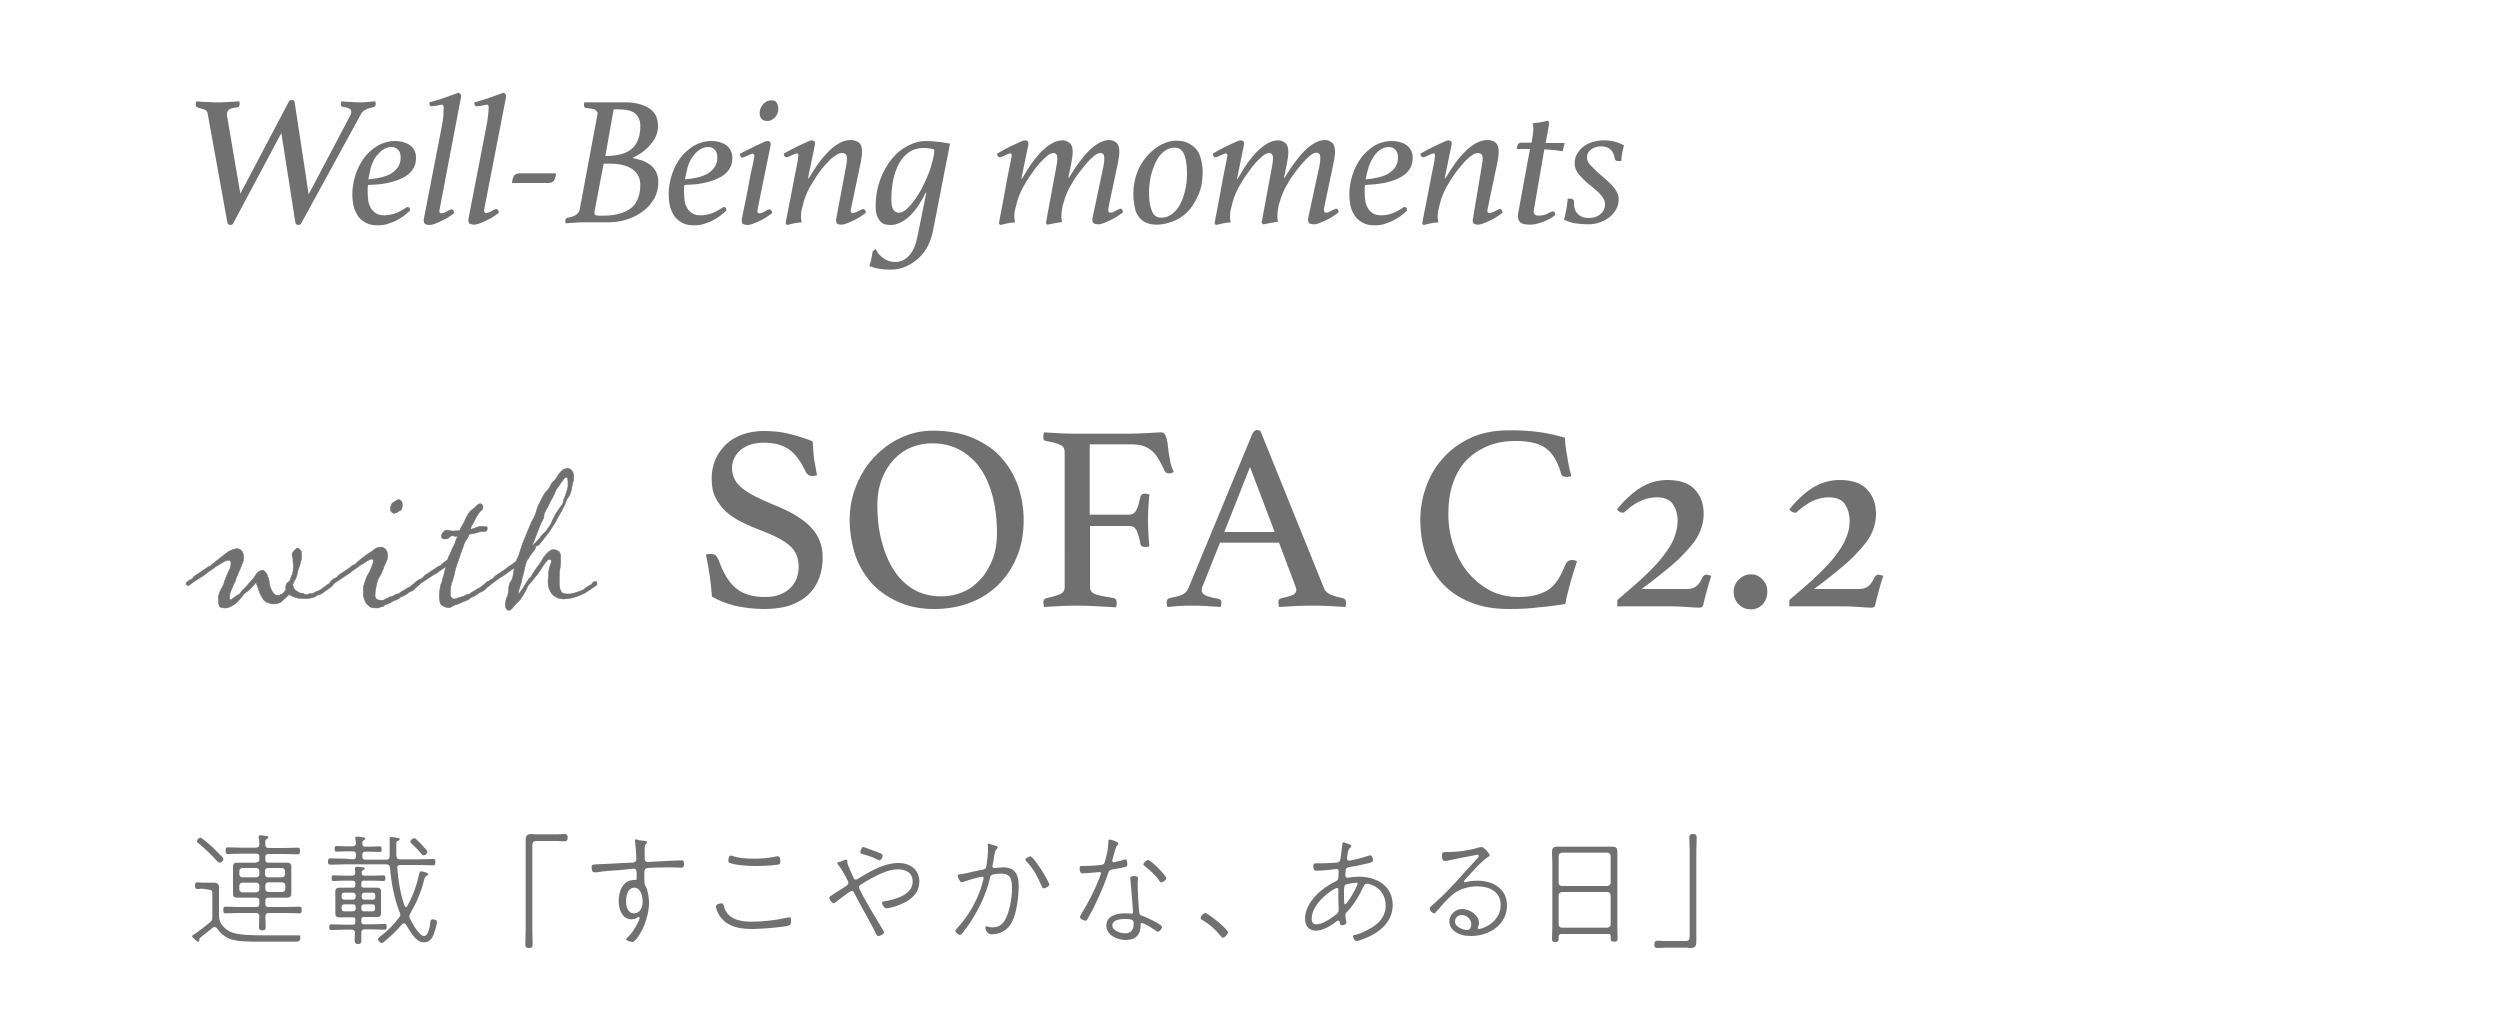 <?xml version="1.0" encoding="utf-8"?>
<!-- Generator: Adobe Illustrator 26.0.1, SVG Export Plug-In . SVG Version: 6.00 Build 0)  -->
<svg version="1.1" id="レイヤー_1" xmlns="http://www.w3.org/2000/svg" xmlns:xlink="http://www.w3.org/1999/xlink" x="0px"
	 y="0px" viewBox="0 0 750 304" style="enable-background:new 0 0 750 304;" xml:space="preserve">
<style type="text/css">
	.st0{fill:#717070;}
	.st1{fill:#717070;stroke:#717070;stroke-width:0.142;stroke-miterlimit:10;}
	.st2{enable-background:new    ;}
</style>
<g id="text">
	<g>
		<g>
			<path class="st0" d="M62.3,34.1c-0.1-0.6-0.4-1-0.9-1.2c-0.5-0.2-1.2-0.4-2-0.6c-0.5-0.2-0.7-0.5-0.7-1c0-0.3,0.1-0.6,0.2-0.9
				c1.1,0.1,2.2,0.2,3.3,0.2c1.1,0.1,2.2,0.1,3.1,0.1c0.8,0,1.8,0,3.1-0.1c1.3-0.1,2.4-0.1,3.4-0.2c0,0.2,0.1,0.3,0.1,0.5
				c0,0.2,0,0.3,0,0.4c0,0.2-0.1,0.4-0.2,0.6c-0.1,0.2-0.3,0.3-0.5,0.3c-1.2,0.1-2,0.3-2.5,0.7s-0.7,1-0.6,1.8l4,23.4l14.7-27.9
				c0.2-0.1,0.5-0.2,0.8-0.2c0.5,0,0.7,0.2,0.8,0.7l4.2,27.6L105,34.8c0.5-0.9,0.5-1.5,0.2-1.9c-0.4-0.4-1.1-0.7-2.2-0.8
				c-0.5,0-0.7-0.3-0.7-0.8c0-0.1,0-0.2,0-0.4s0.1-0.3,0.1-0.5c1.1,0.1,2.1,0.2,3.1,0.2c1,0.1,1.8,0.1,2.6,0.1c0.7,0,1.3,0,2-0.1
				c0.7-0.1,1.5-0.1,2.5-0.2c0,0.2,0.1,0.3,0.1,0.5c0,0.2,0,0.3,0,0.4c0,0.5-0.3,0.8-0.8,0.9c-1.8,0.3-3.1,1-3.6,2L90.2,67.3
				c-0.2,0.1-0.5,0.2-0.7,0.2c-0.5,0-0.8-0.3-0.9-0.8l-4.2-26.8L69.8,67.3c-0.2,0.1-0.5,0.2-0.7,0.2c-0.5,0-0.8-0.3-0.9-0.8
				L62.3,34.1z"/>
			<path class="st0" d="M110.4,55.5c0,0.4-0.1,0.7-0.1,1.1c0,0.4,0,0.8,0,1.2c0,0.8,0.1,1.7,0.2,2.5s0.4,1.5,0.8,2.2
				c0.4,0.6,0.9,1.1,1.5,1.5s1.5,0.6,2.5,0.6c1,0,2-0.2,3-0.5c1-0.3,2.1-0.9,3.2-1.6c0.4-0.3,0.6-0.4,0.8-0.4c0.3,0,0.5,0.2,0.6,0.4
				c0.1,0.3,0.1,0.5,0.1,0.7c-0.6,0.5-1.2,1-1.9,1.6c-0.7,0.5-1.5,1-2.3,1.4c-0.8,0.4-1.7,0.7-2.6,1c-0.9,0.3-1.9,0.4-2.9,0.4
				c-1.6,0-2.8-0.3-3.8-0.9s-1.8-1.3-2.3-2.2s-1-1.9-1.2-3c-0.2-1.1-0.3-2.1-0.3-3.1c0-2,0.3-3.9,0.9-5.8s1.5-3.7,2.6-5.2
				s2.5-2.7,4.1-3.7c1.6-0.9,3.4-1.4,5.3-1.4c0.8,0,1.5,0.1,2.3,0.3c0.7,0.2,1.4,0.5,2,0.9c0.6,0.4,1,0.9,1.4,1.6s0.5,1.5,0.5,2.4
				c0,1.4-0.4,2.6-1.1,3.5c-0.7,1-1.7,1.8-3,2.4c-1.3,0.7-2.8,1.1-4.5,1.5S112.4,55.4,110.4,55.5z M110.5,53.8c3.5-0.3,6-1,7.5-2.2
				s2.2-2.6,2.2-4.3c0-1-0.2-1.8-0.8-2.4s-1.2-0.8-2-0.8c-0.9,0-1.7,0.3-2.5,0.8s-1.4,1.2-2.1,2.1s-1.1,1.9-1.5,3.1
				C111,51.4,110.7,52.6,110.5,53.8z"/>
			<path class="st0" d="M133.1,32.3c0-0.2,0-0.4-0.1-0.6c-0.1-0.2-0.2-0.3-0.5-0.3c-0.1,0-0.3,0-0.6,0.1c-0.3,0.1-0.6,0.1-0.9,0.2
				c-0.3,0.1-0.6,0.1-0.9,0.1s-0.4,0.1-0.6,0.1c-0.5,0-0.7-0.4-0.7-1.2c1.7-0.4,3.2-0.9,4.6-1.4s2.8-1,4.2-1.5
				c0.3,0.2,0.5,0.4,0.6,0.5c0.1,0.2,0.1,0.3,0.1,0.5c0,0.3,0,0.6-0.1,0.9L132,62.2c0,0.2-0.1,0.4-0.1,0.6s-0.1,0.4-0.1,0.5
				c0,0.4,0.2,0.7,0.7,0.7c0.3,0,0.5-0.1,0.8-0.2c0.3-0.1,0.6-0.3,0.8-0.4c0.3-0.2,0.5-0.3,0.8-0.4c0.2-0.1,0.4-0.2,0.6-0.2
				c0.4,0,0.6,0.4,0.8,1.1c-0.6,0.5-1.3,0.9-2,1.4c-0.7,0.4-1.4,0.8-2.1,1.1c-0.7,0.3-1.3,0.6-1.9,0.8c-0.6,0.2-1.1,0.3-1.4,0.3
				c-0.4,0-0.8-0.1-1.2-0.2c-0.4-0.2-0.6-0.6-0.6-1.2c0-0.1,0-0.3,0.1-0.6c0-0.3,0.1-0.5,0.1-0.6l5.2-26.8c0.2-1.1,0.4-2.1,0.5-3.2
				C133,33.8,133.1,32.9,133.1,32.3z"/>
			<path class="st0" d="M146.6,32.3c0-0.2,0-0.4-0.1-0.6c-0.1-0.2-0.2-0.3-0.5-0.3c-0.1,0-0.3,0-0.6,0.1c-0.3,0.1-0.6,0.1-0.9,0.2
				c-0.3,0.1-0.6,0.1-0.9,0.1s-0.4,0.1-0.6,0.1c-0.5,0-0.7-0.4-0.7-1.2c1.7-0.4,3.2-0.9,4.6-1.4s2.8-1,4.2-1.5
				c0.3,0.2,0.5,0.4,0.6,0.5c0.1,0.2,0.1,0.3,0.1,0.5c0,0.3,0,0.6-0.1,0.9l-6.3,32.4c0,0.2-0.1,0.4-0.1,0.6s-0.1,0.4-0.1,0.5
				c0,0.4,0.2,0.7,0.7,0.7c0.3,0,0.5-0.1,0.8-0.2c0.3-0.1,0.6-0.3,0.8-0.4c0.3-0.2,0.5-0.3,0.8-0.4c0.2-0.1,0.4-0.2,0.6-0.2
				c0.4,0,0.6,0.4,0.8,1.1c-0.6,0.5-1.3,0.9-2,1.4c-0.7,0.4-1.4,0.8-2.1,1.1c-0.7,0.3-1.3,0.6-1.9,0.8c-0.6,0.2-1.1,0.3-1.4,0.3
				c-0.4,0-0.8-0.1-1.2-0.2s-0.6-0.6-0.6-1.2c0-0.1,0-0.3,0.1-0.6c0-0.3,0.1-0.5,0.1-0.6l5.2-26.8c0.2-1.1,0.4-2.1,0.5-3.2
				C146.5,33.8,146.6,32.9,146.6,32.3z"/>
			<path class="st0" d="M166.8,52c-0.1,1.2-0.4,2-0.7,2.3s-0.8,0.6-1.5,0.6h-11c0.1-1.2,0.4-2,0.7-2.3s0.8-0.6,1.5-0.6H166.8z"/>
			<path class="st0" d="M179.2,34.5c0.1-0.4,0.1-0.8-0.1-1s-0.3-0.4-0.6-0.6s-0.7-0.2-1.1-0.3c-0.4-0.1-0.9-0.1-1.5-0.2
				c-0.2,0-0.4-0.1-0.5-0.2s-0.2-0.3-0.2-0.6c0-0.1,0-0.2,0-0.4s0.1-0.3,0.1-0.5h12.2c1.8,0,3.3,0.2,4.6,0.6
				c1.3,0.4,2.3,0.9,3.1,1.5c0.8,0.7,1.4,1.4,1.7,2.2s0.5,1.8,0.5,2.8c0,2-0.7,3.8-2.2,5.5c-1.4,1.7-3.3,3.1-5.5,4.1
				c0.9,0.2,1.9,0.4,2.8,0.7c0.9,0.3,1.8,0.8,2.5,1.3s1.4,1.3,1.8,2.1s0.7,1.9,0.7,3.1c0,1.8-0.4,3.5-1.2,4.9s-1.9,2.8-3.3,3.8
				c-1.4,1.1-3,1.9-4.8,2.5c-1.8,0.6-3.7,0.9-5.7,0.9h-7.3c-0.8,0-1.6,0-2.6,0.1c-1,0.1-1.9,0.1-2.9,0.2c0-0.2-0.1-0.3-0.1-0.5
				s0-0.3,0-0.4c0-0.2,0.1-0.4,0.2-0.5s0.3-0.2,0.5-0.3c2.1-0.3,3.3-1.1,3.6-2.4L179.2,34.5z M178.4,63.2c-0.1,0.6-0.1,0.9,0.1,1.2
				c0.2,0.2,0.6,0.3,1.2,0.3h0.9c1.6,0,3.1-0.1,4.5-0.4c1.4-0.3,2.6-0.8,3.7-1.5s1.9-1.7,2.4-2.8s0.9-2.7,0.9-4.4
				c0-2.1-0.8-3.7-2.3-4.8c-1.6-1.1-3.8-1.7-6.8-1.7h-1.9L178.4,63.2z M181.6,46.8c3.8,0,6.5-0.8,8.1-2.3c1.6-1.5,2.4-3.8,2.4-6.6
				c0-1.7-0.5-2.9-1.5-3.8s-2.8-1.3-5.4-1.3h-1.1L181.6,46.8z"/>
			<path class="st0" d="M205.3,55.5c0,0.4-0.1,0.7-0.1,1.1s0,0.8,0,1.2c0,0.8,0.1,1.7,0.2,2.5s0.4,1.5,0.8,2.2s0.9,1.1,1.5,1.5
				s1.5,0.6,2.5,0.6c1,0,2-0.2,3-0.5c1-0.3,2.1-0.9,3.2-1.6c0.4-0.3,0.6-0.4,0.8-0.4c0.3,0,0.5,0.2,0.6,0.4c0.1,0.3,0.1,0.5,0.1,0.7
				c-0.6,0.5-1.2,1-1.9,1.6c-0.7,0.5-1.5,1-2.3,1.4c-0.8,0.4-1.7,0.7-2.6,1c-0.9,0.3-1.9,0.4-2.9,0.4c-1.6,0-2.8-0.3-3.8-0.9
				s-1.8-1.3-2.3-2.2s-1-1.9-1.2-3c-0.2-1.1-0.3-2.1-0.3-3.1c0-2,0.3-3.9,0.9-5.8s1.5-3.7,2.6-5.2s2.5-2.7,4.1-3.7
				c1.6-0.9,3.4-1.4,5.3-1.4c0.8,0,1.5,0.1,2.3,0.3c0.7,0.2,1.4,0.5,2,0.9c0.6,0.4,1,0.9,1.4,1.6s0.5,1.5,0.5,2.4
				c0,1.4-0.4,2.6-1.1,3.5c-0.7,1-1.7,1.8-3,2.4c-1.3,0.7-2.8,1.1-4.5,1.5S207.4,55.4,205.3,55.5z M205.5,53.8c3.5-0.3,6-1,7.5-2.2
				s2.2-2.6,2.2-4.3c0-1-0.2-1.8-0.8-2.4s-1.2-0.8-2-0.8c-0.9,0-1.7,0.3-2.5,0.8s-1.4,1.2-2.1,2.1s-1.1,1.9-1.5,3.1
				C206,51.4,205.7,52.6,205.5,53.8z"/>
			<path class="st0" d="M227.4,62.2c0,0.2-0.1,0.3-0.1,0.6c0,0.2-0.1,0.4-0.1,0.5c0,0.4,0.2,0.7,0.7,0.7c0.3,0,0.5-0.1,0.8-0.2
				c0.3-0.1,0.6-0.3,0.8-0.4c0.3-0.2,0.5-0.3,0.8-0.4c0.2-0.1,0.4-0.2,0.6-0.2c0.4,0,0.6,0.4,0.8,1.1c-0.6,0.5-1.3,0.9-2,1.4
				c-0.7,0.4-1.4,0.8-2.1,1.1c-0.7,0.3-1.3,0.6-1.9,0.8c-0.6,0.2-1.1,0.3-1.4,0.3c-0.4,0-0.8-0.1-1.2-0.2s-0.6-0.6-0.6-1.2
				c0-0.1,0-0.3,0.1-0.6c0-0.3,0.1-0.5,0.1-0.6c0.8-4,1.5-7.1,1.9-9.5s0.8-4.2,1.1-5.4s0.4-2.1,0.5-2.5s0.1-0.7,0.1-0.7
				c0-0.4-0.2-0.7-0.5-0.7c-0.1,0-0.4,0.1-0.7,0.2c-0.3,0.1-0.6,0.3-0.9,0.4s-0.6,0.3-0.9,0.4s-0.5,0.2-0.6,0.2
				c-0.2,0-0.4-0.1-0.5-0.3s-0.2-0.5-0.3-0.8c0.7-0.4,1.4-0.8,2.3-1.2s1.8-0.9,2.6-1.3c0.8-0.4,1.6-0.7,2.2-1s1.1-0.4,1.3-0.4
				c0.6,0,0.9,0.3,0.9,0.9c0,0.3,0,0.5-0.1,0.8L227.4,62.2z M230.2,36.3c-0.7,0-1.3-0.2-1.7-0.6s-0.6-1-0.6-1.7c0-1,0.3-1.9,1-2.7
				c0.7-0.8,1.5-1.2,2.5-1.2c0.7,0,1.3,0.2,1.6,0.7s0.5,1.1,0.5,1.8c0,0.9-0.3,1.8-0.9,2.5C231.9,35.9,231.1,36.3,230.2,36.3z"/>
			<path class="st0" d="M253.8,50c0.2-1,0.3-1.8,0.3-2.5c0-1.1-0.5-1.6-1.6-1.6c-0.6,0-1.2,0.3-2.1,0.9s-1.7,1.4-2.6,2.4
				c-0.9,1-1.8,2.1-2.6,3.3s-1.6,2.5-2.3,3.7c-0.3,0.6-0.7,1.3-1,2.1s-0.6,1.5-0.8,2.3c-0.2,0.8-0.4,1.6-0.6,2.4s-0.2,1.5-0.2,2.2
				c0,0.5,0.1,1,0.2,1.5c-1.4,0.1-2.9,0.4-4.4,0.8c-0.3-0.2-0.4-0.4-0.4-0.7c0-0.1,0-0.2,0.1-0.5s0.1-0.4,0.1-0.6
				c0.9-4.3,1.5-7.7,2-10.2s0.8-4.4,1.1-5.6s0.4-2.1,0.4-2.5c0.1-0.4,0.1-0.6,0.1-0.7c0-0.4-0.1-0.7-0.4-0.7c-0.1,0-0.4,0.1-0.7,0.2
				c-0.3,0.1-0.6,0.3-0.9,0.4c-0.3,0.1-0.6,0.3-0.9,0.4s-0.5,0.2-0.7,0.2c-0.2,0-0.3-0.1-0.5-0.3s-0.2-0.5-0.3-0.8
				c0.7-0.4,1.4-0.8,2.4-1.3c0.9-0.5,1.8-0.9,2.6-1.3s1.6-0.7,2.2-1s1-0.4,1.2-0.4c0.3,0,0.5,0.1,0.7,0.2c0.2,0.1,0.3,0.3,0.3,0.6
				c0,0.1,0,0.2,0,0.4s-0.1,0.3-0.1,0.5l-2,9.7h0.2c1-1.6,2-3.2,3-4.6c1-1.4,2.1-2.6,3.1-3.6s2.1-1.8,3.2-2.4
				c1.1-0.6,2.2-0.9,3.3-0.9c1,0,1.9,0.3,2.5,0.8s0.9,1.4,0.9,2.6c0,0.4,0,1-0.1,1.6c-0.1,0.6-0.2,1.2-0.3,1.8l-2.8,13.3
				c-0.1,0.5-0.2,0.9-0.2,1.1c0,0.5,0.2,0.7,0.7,0.7c0.2,0,0.5-0.1,0.8-0.2c0.3-0.1,0.6-0.3,0.9-0.4c0.3-0.2,0.5-0.3,0.8-0.4
				c0.2-0.1,0.4-0.2,0.6-0.2c0.4,0,0.6,0.4,0.8,1.1c-0.7,0.5-1.3,0.9-2,1.4c-0.7,0.4-1.4,0.8-2.1,1.1s-1.3,0.6-1.9,0.8
				c-0.6,0.2-1.1,0.3-1.4,0.3c-0.4,0-0.8-0.1-1.1-0.2s-0.5-0.6-0.5-1.2c0-0.1,0-0.3,0.1-0.5s0.1-0.4,0.1-0.6L253.8,50z"/>
			<path class="st0" d="M262.7,74.7c0.5,1.1,1.3,2.1,2.4,2.8c1.1,0.8,2.2,1.1,3.5,1.1c1.5,0,2.9-0.6,4.1-1.9c1.2-1.3,2-3.1,2.5-5.6
				l2.7-13.3h-0.2c-1.6,3.3-3.3,5.7-5.1,7.3c-1.9,1.6-3.7,2.4-5.4,2.4c-0.6,0-1.1-0.1-1.7-0.2s-1-0.5-1.4-0.9c-0.4-0.4-0.7-1-1-1.7
				s-0.4-1.7-0.4-2.8c0-3,0.5-5.7,1.4-8.1c0.9-2.4,2.1-4.5,3.5-6.2c1.4-1.7,3-3,4.8-3.9c1.8-0.9,3.5-1.4,5.1-1.4
				c1.3,0,2.5,0.1,3.6,0.2s2.4,0.3,3.9,0.6l-5.1,26.1c-0.4,2.1-1.1,3.9-2,5.4s-2,2.7-3.2,3.6c-1.2,0.9-2.4,1.6-3.8,2.1
				c-1.3,0.4-2.5,0.6-3.6,0.6c-2.8,0-4.9-0.4-6.5-1.1c0.3-0.8,0.5-1.5,0.6-2.1s0.3-1.4,0.4-2.3L262.7,74.7z M280.3,44.9
				c-0.4-0.2-1-0.3-1.6-0.4c-0.6-0.1-1.1-0.1-1.7-0.1c-1.6,0-3,0.4-4.2,1.2s-2.2,1.9-3,3.3c-0.8,1.4-1.4,3.1-1.8,4.9
				s-0.6,3.9-0.6,6.1c0,1.4,0.2,2.4,0.6,3c0.4,0.6,0.9,0.9,1.7,0.9c0.7,0,1.4-0.3,2.2-1c0.8-0.7,1.6-1.6,2.4-2.7
				c0.8-1.1,1.6-2.3,2.3-3.7s1.4-2.8,1.9-4.2c0.6-1.4,1-2.8,1.3-4.1C280.1,47,280.3,45.9,280.3,44.9z"/>
			<path class="st0" d="M316.9,50c0.2-1,0.3-1.8,0.3-2.5c0-1.1-0.4-1.6-1.2-1.6c-0.5,0-1.2,0.3-1.9,0.9s-1.6,1.4-2.4,2.4
				c-0.9,1-1.7,2.1-2.5,3.3c-0.9,1.2-1.6,2.5-2.3,3.7c-0.3,0.6-0.7,1.3-1,2.1s-0.6,1.5-0.8,2.3c-0.2,0.8-0.4,1.6-0.6,2.4
				s-0.2,1.5-0.2,2.2c0,0.5,0.1,1,0.2,1.5c-1.4,0.1-2.9,0.4-4.4,0.8c-0.3-0.2-0.4-0.4-0.4-0.7c0-0.1,0-0.2,0.1-0.5s0.1-0.4,0.1-0.6
				c0.8-4.3,1.5-7.6,1.9-10.1s0.9-4.4,1.1-5.7c0.3-1.3,0.4-2.1,0.5-2.5c0.1-0.4,0.1-0.6,0.1-0.7c0-0.4-0.1-0.7-0.4-0.7
				c-0.1,0-0.4,0.1-0.7,0.2c-0.3,0.1-0.6,0.3-0.9,0.4s-0.6,0.3-0.9,0.4c-0.3,0.1-0.5,0.2-0.7,0.2c-0.2,0-0.3-0.1-0.5-0.3
				s-0.2-0.5-0.3-0.8c0.7-0.4,1.4-0.8,2.3-1.3c0.9-0.5,1.8-0.9,2.6-1.3s1.6-0.7,2.2-1s1.1-0.4,1.3-0.4c0.3,0,0.5,0.1,0.7,0.2
				c0.2,0.1,0.3,0.3,0.3,0.6c0,0.1,0,0.2,0,0.4s0,0.4-0.1,0.6l-2,9.7h0.2c1-1.6,1.9-3.2,2.9-4.6c1-1.4,2-2.6,3-3.6s2-1.8,3.1-2.4
				c1-0.6,2.1-0.9,3.2-0.9c0.8,0,1.5,0.3,2.1,0.8c0.6,0.5,0.9,1.4,0.9,2.6c0,0.5,0,1-0.1,1.5c-0.1,0.5-0.2,1.2-0.3,1.9l-0.9,4.4h0.2
				c1-1.6,1.9-3.1,2.9-4.4s2-2.6,3-3.6c1-1,2-1.8,3.1-2.4c1-0.6,2.1-0.9,3.1-0.9c0.8,0,1.5,0.3,2.1,0.8s0.9,1.4,0.9,2.6
				c0,0.5,0,1.1-0.1,1.6c-0.1,0.6-0.2,1.1-0.3,1.7l-2.8,13.3c0,0.2-0.1,0.4-0.1,0.6c0,0.2,0,0.4,0,0.5c0,0.5,0.2,0.7,0.7,0.7
				c0.3,0,0.5-0.1,0.8-0.2c0.3-0.1,0.5-0.3,0.8-0.4c0.3-0.2,0.5-0.3,0.8-0.4c0.2-0.1,0.4-0.2,0.6-0.2c0.4,0,0.6,0.4,0.7,1.1
				c-0.6,0.5-1.3,0.9-2,1.4c-0.7,0.4-1.4,0.8-2.1,1.1s-1.3,0.6-1.9,0.8c-0.6,0.2-1.1,0.3-1.4,0.3c-0.4,0-0.8-0.1-1.2-0.2
				c-0.4-0.2-0.6-0.6-0.6-1.2c0-0.1,0-0.3,0.1-0.6c0-0.3,0.1-0.5,0.1-0.6L331,50c0.2-0.9,0.3-1.8,0.3-2.5c0-1.1-0.4-1.6-1.2-1.6
				c-0.5,0-1.2,0.3-1.9,0.9s-1.6,1.4-2.4,2.4c-0.9,1-1.7,2.1-2.6,3.3s-1.6,2.5-2.3,3.7c-0.3,0.5-0.6,1.2-0.9,1.9
				c-0.3,0.7-0.6,1.5-0.8,2.3c-0.3,0.8-0.5,1.6-0.6,2.4s-0.2,1.6-0.2,2.3c0,0.5,0.1,1,0.2,1.5c-1.4,0.2-2.9,0.5-4.4,0.8
				c-0.3-0.2-0.4-0.4-0.4-0.7c0-0.1,0-0.2,0.1-0.4s0.1-0.4,0.1-0.6L316.9,50z"/>
			<path class="st0" d="M352.8,42.2c1.4,0,2.6,0.2,3.6,0.7s1.8,1.1,2.5,1.9s1.1,1.8,1.4,3c0.3,1.2,0.5,2.4,0.5,3.7
				c0,2.7-0.4,5-1.3,7s-1.9,3.7-3.2,5s-2.8,2.3-4.4,2.9c-1.6,0.6-3.2,1-4.8,1c-1.3,0-2.4-0.2-3.3-0.6c-0.9-0.4-1.6-1-2.2-1.8
				c-0.6-0.8-1-1.7-1.2-2.9s-0.4-2.4-0.4-3.8c0-2.4,0.4-4.7,1.2-6.7s1.9-3.7,3.2-5.1s2.7-2.5,4.2-3.2
				C350,42.6,351.4,42.2,352.8,42.2z M348.4,65.3c1.1,0,2.1-0.3,3.1-1c0.9-0.7,1.8-1.6,2.4-2.8c0.7-1.2,1.2-2.6,1.6-4.2
				s0.6-3.4,0.6-5.3c0-2.3-0.3-4.2-0.8-5.6c-0.6-1.4-1.5-2.1-2.9-2.1c-1.2,0-2.3,0.4-3.3,1.2c-1,0.8-1.8,1.9-2.4,3.2
				c-0.6,1.3-1.1,2.7-1.5,4.3c-0.3,1.6-0.5,3.2-0.5,4.7c0,2.4,0.3,4.3,0.9,5.6C346,64.6,347,65.3,348.4,65.3z"/>
			<path class="st0" d="M381.6,50c0.2-1,0.3-1.8,0.3-2.5c0-1.1-0.4-1.6-1.2-1.6c-0.5,0-1.2,0.3-1.9,0.9s-1.6,1.4-2.4,2.4
				c-0.9,1-1.7,2.1-2.5,3.3c-0.9,1.2-1.6,2.5-2.3,3.7c-0.3,0.6-0.7,1.3-1,2.1s-0.6,1.5-0.8,2.3c-0.2,0.8-0.4,1.6-0.6,2.4
				s-0.2,1.5-0.2,2.2c0,0.5,0.1,1,0.2,1.5c-1.4,0.1-2.9,0.4-4.4,0.8c-0.3-0.2-0.4-0.4-0.4-0.7c0-0.1,0-0.2,0.1-0.5s0.1-0.4,0.1-0.6
				c0.8-4.3,1.5-7.6,1.9-10.1s0.9-4.4,1.1-5.7c0.3-1.3,0.4-2.1,0.5-2.5c0.1-0.4,0.1-0.6,0.1-0.7c0-0.4-0.1-0.7-0.4-0.7
				c-0.1,0-0.4,0.1-0.7,0.2c-0.3,0.1-0.6,0.3-0.9,0.4s-0.6,0.3-0.9,0.4c-0.3,0.1-0.5,0.2-0.7,0.2c-0.2,0-0.3-0.1-0.5-0.3
				s-0.2-0.5-0.3-0.8c0.7-0.4,1.4-0.8,2.3-1.3c0.9-0.5,1.8-0.9,2.6-1.3s1.6-0.7,2.2-1s1.1-0.4,1.3-0.4c0.3,0,0.5,0.1,0.7,0.2
				c0.2,0.1,0.3,0.3,0.3,0.6c0,0.1,0,0.2,0,0.4s0,0.4-0.1,0.6l-2,9.7h0.2c1-1.6,1.9-3.2,2.9-4.6c1-1.4,2-2.6,3-3.6
				c1-1,2-1.8,3.1-2.4c1-0.6,2.1-0.9,3.2-0.9c0.8,0,1.5,0.3,2.1,0.8c0.6,0.5,0.9,1.4,0.9,2.6c0,0.5,0,1-0.1,1.5
				c-0.1,0.5-0.2,1.2-0.3,1.9l-0.9,4.4h0.2c1-1.6,1.9-3.1,2.9-4.4s2-2.6,3-3.6s2-1.8,3.1-2.4c1-0.6,2.1-0.9,3.1-0.9
				c0.8,0,1.5,0.3,2.1,0.8s0.9,1.4,0.9,2.6c0,0.5,0,1.1-0.1,1.6c-0.1,0.6-0.2,1.1-0.3,1.7l-2.8,13.3c0,0.2-0.1,0.4-0.1,0.6
				c0,0.2,0,0.4,0,0.5c0,0.5,0.2,0.7,0.7,0.7c0.3,0,0.5-0.1,0.8-0.2c0.3-0.1,0.5-0.3,0.8-0.4c0.3-0.2,0.5-0.3,0.8-0.4
				c0.2-0.1,0.4-0.2,0.6-0.2c0.4,0,0.6,0.4,0.7,1.1c-0.6,0.5-1.3,0.9-2,1.4c-0.7,0.4-1.4,0.8-2.1,1.1s-1.3,0.6-1.9,0.8
				c-0.6,0.2-1.1,0.3-1.4,0.3c-0.4,0-0.8-0.1-1.2-0.2c-0.4-0.2-0.6-0.6-0.6-1.2c0-0.1,0-0.3,0.1-0.6c0-0.3,0.1-0.5,0.1-0.6l3.2-14.8
				c0.2-0.9,0.3-1.8,0.3-2.5c0-1.1-0.4-1.6-1.2-1.6c-0.5,0-1.2,0.3-1.9,0.9s-1.6,1.4-2.4,2.4c-0.9,1-1.7,2.1-2.6,3.3
				s-1.6,2.5-2.3,3.7c-0.3,0.5-0.6,1.2-0.9,1.9c-0.3,0.7-0.6,1.5-0.8,2.3c-0.3,0.8-0.5,1.6-0.6,2.4s-0.2,1.6-0.2,2.3
				c0,0.5,0.1,1,0.2,1.5c-1.4,0.2-2.9,0.5-4.4,0.8c-0.3-0.2-0.5-0.4-0.5-0.7c0-0.1,0-0.2,0.1-0.4s0.1-0.4,0.1-0.6L381.6,50z"/>
			<path class="st0" d="M409.5,55.5c0,0.4-0.1,0.7-0.1,1.1s0,0.8,0,1.2c0,0.8,0.1,1.7,0.2,2.5s0.4,1.5,0.8,2.2s0.9,1.1,1.5,1.5
				s1.5,0.6,2.5,0.6c1,0,2-0.2,3-0.5c1-0.3,2.1-0.9,3.2-1.6c0.4-0.3,0.6-0.4,0.8-0.4c0.3,0,0.5,0.2,0.6,0.4c0.1,0.3,0.1,0.5,0.1,0.7
				c-0.5,0.5-1.2,1-1.9,1.6c-0.7,0.5-1.5,1-2.3,1.4c-0.8,0.4-1.7,0.7-2.6,1s-1.9,0.4-2.9,0.4c-1.6,0-2.8-0.3-3.8-0.9
				c-1-0.6-1.8-1.3-2.3-2.2c-0.6-0.9-1-1.9-1.2-3c-0.2-1.1-0.3-2.1-0.3-3.1c0-2,0.3-3.9,0.9-5.8c0.6-1.9,1.5-3.7,2.6-5.2
				s2.5-2.7,4-3.7c1.6-0.9,3.4-1.4,5.3-1.4c0.8,0,1.5,0.1,2.3,0.3c0.7,0.2,1.4,0.5,2,0.9c0.6,0.4,1,0.9,1.4,1.6s0.5,1.5,0.5,2.4
				c0,1.4-0.4,2.6-1.1,3.5c-0.7,1-1.7,1.8-3,2.4c-1.3,0.7-2.8,1.1-4.5,1.5C413.5,55.2,411.6,55.4,409.5,55.5z M409.7,53.8
				c3.5-0.3,6-1,7.5-2.2s2.2-2.6,2.2-4.3c0-1-0.2-1.8-0.8-2.4s-1.2-0.8-2-0.8c-0.9,0-1.7,0.3-2.5,0.8s-1.4,1.2-2,2.1
				s-1.1,1.9-1.5,3.1C410.2,51.4,409.9,52.6,409.7,53.8z"/>
			<path class="st0" d="M444.5,50c0.2-1,0.3-1.8,0.3-2.5c0-1.1-0.5-1.6-1.5-1.6c-0.6,0-1.2,0.3-2,0.9s-1.7,1.4-2.5,2.4
				c-0.9,1-1.8,2.1-2.6,3.3c-0.9,1.2-1.6,2.5-2.3,3.7c-0.3,0.6-0.7,1.3-1,2.1c-0.3,0.8-0.6,1.5-0.8,2.3c-0.2,0.8-0.4,1.6-0.6,2.4
				s-0.2,1.5-0.2,2.2c0,0.5,0.1,1,0.2,1.5c-1.4,0.1-2.9,0.4-4.4,0.8c-0.3-0.2-0.4-0.4-0.4-0.7c0-0.1,0-0.2,0.1-0.5s0.1-0.4,0.1-0.6
				c0.9-4.3,1.5-7.7,2-10.2s0.8-4.4,1.1-5.6s0.4-2.1,0.4-2.5c0.1-0.4,0.1-0.6,0.1-0.7c0-0.4-0.1-0.7-0.4-0.7c-0.1,0-0.4,0.1-0.7,0.2
				c-0.3,0.1-0.6,0.3-0.9,0.4c-0.3,0.1-0.6,0.3-0.9,0.4c-0.3,0.1-0.5,0.2-0.7,0.2c-0.2,0-0.3-0.1-0.5-0.3s-0.2-0.5-0.3-0.8
				c0.7-0.4,1.5-0.8,2.4-1.3c0.9-0.5,1.8-0.9,2.6-1.3s1.6-0.7,2.2-1s1-0.4,1.2-0.4c0.3,0,0.5,0.1,0.7,0.2c0.2,0.1,0.3,0.3,0.3,0.6
				c0,0.1,0,0.2,0,0.4s0,0.3-0.1,0.5l-2,9.7h0.2c1-1.6,2-3.2,3-4.6c1-1.4,2.1-2.6,3.1-3.6c1-1,2.1-1.8,3.2-2.4
				c1.1-0.6,2.2-0.9,3.3-0.9c1,0,1.9,0.3,2.5,0.8c0.6,0.5,0.9,1.4,0.9,2.6c0,0.4,0,1-0.1,1.6c-0.1,0.6-0.2,1.2-0.3,1.8l-2.8,13.3
				c-0.1,0.5-0.2,0.9-0.2,1.1c0,0.5,0.2,0.7,0.7,0.7c0.2,0,0.5-0.1,0.8-0.2c0.3-0.1,0.6-0.3,0.9-0.4c0.3-0.2,0.5-0.3,0.8-0.4
				c0.2-0.1,0.4-0.2,0.6-0.2c0.4,0,0.6,0.4,0.8,1.1c-0.7,0.5-1.3,0.9-2,1.4c-0.7,0.4-1.4,0.8-2.1,1.1s-1.3,0.6-1.9,0.8
				c-0.6,0.2-1.1,0.3-1.4,0.3c-0.4,0-0.8-0.1-1.1-0.2s-0.5-0.6-0.5-1.2c0-0.1,0-0.3,0.1-0.5s0.1-0.4,0.1-0.6L444.5,50z"/>
			<path class="st0" d="M459.6,41.9c0.3-1.4,0.4-2.5,0.4-3.4c0-0.5-0.1-1-0.2-1.5c0.7-0.1,1.4-0.2,2.2-0.3s1.6-0.3,2.3-0.5
				c0.3,0.2,0.4,0.4,0.4,0.7c0,0.1,0,0.2,0,0.4s0,0.4-0.1,0.6l-0.9,5h5.7c-0.1,0.3-0.2,0.7-0.3,1.2s-0.2,0.9-0.3,1.3
				c-0.9-0.2-1.9-0.3-2.8-0.4s-1.9-0.1-2.7-0.2l-3,17.4c-0.1,0.6-0.2,0.9-0.2,1.2c0,0.9,0.5,1.3,1.6,1.3c0.6,0,1.1-0.1,1.5-0.2
				c0.5-0.1,0.9-0.3,1.2-0.5c0.3-0.2,0.6-0.3,0.9-0.4s0.4-0.2,0.6-0.2c0.4,0,0.6,0.3,0.7,1.1c-1.1,0.9-2.4,1.6-3.8,2.1
				s-2.6,0.8-3.8,0.8c-1.3,0-2.3-0.2-2.8-0.6c-0.6-0.4-0.8-1.1-0.8-1.9c0-0.4,0-0.8,0.1-1.2l3.5-19h-4c0.1-0.6,0.2-1.1,0.4-1.4
				c0.2-0.3,0.5-0.5,0.9-0.5h3.2L459.6,41.9z"/>
			<path class="st0" d="M485.4,48.3c-0.4,0-0.7-0.1-0.8-0.3s-0.2-0.4-0.2-0.6c-0.2-1.1-0.6-2-1.3-2.6s-1.6-0.9-2.7-0.9
				c-1.2,0-2.2,0.3-3,0.9c-0.9,0.6-1.3,1.4-1.3,2.5c0,0.7,0.3,1.5,1,2.2s1.4,1.5,2.3,2.3c0.7,0.6,1.4,1.2,2.1,1.8
				c0.7,0.6,1.4,1.3,2,1.9s1.1,1.3,1.5,2c0.4,0.7,0.6,1.4,0.6,2.2c0,1.1-0.2,2.1-0.7,3s-1.1,1.7-2,2.4s-1.8,1.2-2.9,1.6
				s-2.3,0.6-3.6,0.6c-1.3,0-2.5-0.1-3.8-0.3s-2.4-0.6-3.4-1.1c0.3-1.1,0.5-2.1,0.7-3.1c0.2-0.9,0.3-2,0.4-3.2h0.6
				c0.9,0,1.3,0.3,1.3,0.9c-0.1,1.6,0.3,2.8,1.1,3.6c0.8,0.9,1.9,1.3,3.3,1.3c1.4,0,2.6-0.4,3.5-1.1c0.9-0.8,1.4-1.8,1.4-3
				c0-0.6-0.1-1.1-0.4-1.6c-0.3-0.5-0.6-1-1.1-1.5c-0.4-0.5-0.9-0.9-1.5-1.4c-0.5-0.5-1.1-0.9-1.7-1.4c-1.1-0.9-2.1-1.9-3-2.9
				s-1.4-2.2-1.4-3.5c0-1,0.2-1.9,0.7-2.8c0.5-0.8,1.1-1.6,1.9-2.2s1.7-1.1,2.8-1.4c1-0.3,2.2-0.5,3.4-0.5c2.1,0,4.2,0.5,6,1.5
				c-0.2,0.6-0.3,1.3-0.5,2.1s-0.2,1.7-0.3,2.6L485.4,48.3z"/>
		</g>
	</g>
	<g>
		<g>
			<path class="st1" d="M91.8,178.4c0.3,0,0.8-0.2,0.9-0.2c0.5-0.3,1.1,0,1.6-0.4c0.3-0.3,1.1-0.4,1.9-0.9l1.5-1.1
				c0.1-0.1,0.4-0.3,0.6-0.5c0.2,0,0.3-0.1,0.5-0.3c0.1-0.2,0.7-0.5,0.9-0.5c0.1,0,0.3,0.1,0.3,0.7c0,0.5-1,1.1-1.5,1.5
				c-0.7,0.5-1,0.6-1.7,1.2c-0.3,0.3-1.1,0.5-1.4,0.6c-0.6,0.2-0.8,0.3-0.8,0.5c-0.4,0.3-2.3,0.6-2.9,0.6s-2.2-0.1-2.5-0.2
				c-1.2-0.3-2-0.7-2.5-1.1c-0.3,0.5-0.8,0.8-1.5,1.5c-0.9,0.9-1.1,1-1.8,1.2c-0.5,0.1-0.9,0.2-1.3,0.2c-0.3,0-0.6-0.1-0.9-0.1
				c-0.8-0.3-1.5-0.4-2-1c-0.5-0.6-1.2-2-1.3-2.2c-0.1-0.3-0.3-1.3-1.1-3.1c0,0-0.1,0-0.8,0.9c-0.7,0.7-1.2,1.4-1.9,1.8
				c-0.8,0.5-0.9,0.7-1.2,1.1c-0.3,0.3-1.4,1.9-2.3,2.5s-1.9,1.3-2.9,1.3c-0.8,0-1.7-0.1-1.9-0.6c-0.2-0.4-0.3-1.5-0.3-2.3
				c0-0.3,0-0.7,0.1-0.9c0.2-0.5,0.3-1.3,1.1-2.5c0.6-1.1,0.5-1.4,0.9-2.4c0.2-0.6,1-2.4,1.3-3c0.1-0.1,0.4-0.8,0.4-1.7
				c0-0.3,0-0.6-0.3-0.8c-0.1-0.1-0.3-0.1-0.5-0.1c-0.3,0-0.8,0.1-1.1,0.3c-0.2,0.1-2.2,1.3-2.7,1.6c-0.5,0.5-2.2,1.5-2.7,2
				c-0.5,0.4-1.5,1.1-1.9,1.3l-1.9,1.2l-1.1,0.8c0,0.1-0.5,0.4-0.7,0.4s-0.5-0.3-0.6-0.6c0-0.3,0.2-0.4,0.6-0.7
				c0.2-0.3,0.3-0.3,0.5-0.4c0.4-0.1,1-0.5,1-0.7c0.1-0.3,1-0.9,1.7-1.3l1.3-0.9c0.4-0.2,0.9-0.6,1.3-0.9c0.6-0.4,0.8-0.1,1.2-0.7
				c0.4-0.3,4.3-3.5,5.1-4c0.7-0.4,1.8-0.9,2.6-0.9c0.6,0,1.1,0.3,1.4,0.7c0.4,0.3,0.6,1.2,0.6,1.9c0,0.3,0,0.5,0,0.7
				c-0.2,0.8-1.4,3.7-1.8,4.5c-0.4,0.8-0.6,1.7-0.8,2.2c-0.3,0.4-0.5,1-0.8,1.7c-0.3,0.8-0.7,1.3-0.8,2.4c0,0.3,0,0.5,0,0.7
				c0,0.3,0,0.5,0.3,0.5c0.1,0,0.2,0,0.3-0.1c0.6-0.4,1.8-1.4,2.2-1.5s0.9-1.3,1.2-1.4c0.3-0.1,1-1.1,1.3-1.3
				c0.3-0.3,1.3-1.6,1.8-2.1c0.5-0.5,0.8-1.3,1.2-1.7c0.5-0.5,1.6-0.8,1.7-0.8c0.2,0,1,0.8,1.3,1.5c0.3,0.8,0.6,1.6,0.6,2.3
				c0,0.8,0.5,1.9,0.8,2.5c0.4,0.7,0.9,1.3,1.7,1.3c0.5,0,0.9-0.2,1.3-0.4c0.3-0.1,0.8-0.7,1.2-1.3c-0.1-0.2-0.1-0.5-0.1-0.7
				c0-0.4,0.1-0.7,0.3-1.1c0.3-0.5,0.6-0.6,0.8-0.6c0.5-1.3,1.1-2.6,1.1-3c0-0.5,0.1-1.2,0.1-1.7c0-0.2,0-0.4,0-0.5
				c-0.1-0.4-0.1-0.6-0.1-0.9c0-0.7,0-0.9-0.2-1.6c0-0.1-0.1-0.2-0.1-0.3c0-0.3,0.2-0.8,0.4-1c0.3-0.3,1-1.1,1.2-1.1
				c0.3,0,1.1,0.5,1.2,1.2c0.1,0.3,0.1,0.8,0.1,1.3c0,0.5,0,0.9-0.2,1.3c-0.1,0.9-0.8,2.5-0.9,2.9c-0.1,0.5-0.3,1.6-0.6,2.3
				c-0.3,0.7-0.8,1.3-1,2c0,0,0.2,0.8,0.3,0.9c0.2,0.5,0.7,0.9,1,1.1c0.3,0.1,0.6,0.3,0.9,0.5c0.3,0.1,1,0.1,1.1,0.1
				C91.3,178.3,91.5,178.4,91.8,178.4z"/>
			<path class="st1" d="M115.2,181.7c-0.3,0.5-0.9,0.2-1.4,0.6c-0.2,0.1-0.5,0.1-0.9,0.1c-0.7,0-1.4-0.1-1.6-0.2
				c-0.3-0.1-1.4-1-1.6-1.5c-0.2-0.6-0.7-1.3-0.7-2.4c0-0.5,0-0.9,0-1.3c0-0.6,0-1.2,0.2-1.6c0.3-0.7,0.8-2.6,1.1-2.9
				c0.2-0.3,0.5-0.8,0.7-1.3c0.1-0.3,0.5-1.1,0.7-1.7c0.2-0.5,0.3-0.8,0.3-1.1c0-0.3-0.1-0.7-0.4-0.7c-0.4,0-1.2,0.4-1.8,0.8
				c-0.6,0.5-1.3,0.8-1.8,1.1c-0.5,0.5-2.2,1.5-2.7,2c-0.5,0.4-1.5,1.1-1.9,1.3l-3,2c0,0.1-0.5,0.4-0.7,0.4c-0.2,0-0.5-0.3-0.6-0.6
				c0-0.3,0.2-0.4,0.6-0.7c0.2-0.3,0.3-0.3,0.5-0.4c0.4-0.1,1-0.5,1.1-0.7c0.1-0.3,1-0.9,1.7-1.3c1.7-1.1,2.2-1.5,2.6-1.9
				c0.6-0.4,0.8-0.1,1.2-0.7c0.2-0.2,1.3-1.2,2.4-2c1.4-1.1,2.2-1.5,2.5-1.7c0.7-0.7,1.7-1.2,2.5-1.2c0.6,0,1.1,0.3,1.5,0.7
				c0.4,0.5,0.6,1,0.6,2.1c0,1.4-1.2,2.8-1.2,3.5c-0.3,0.6-0.4,1.1-0.8,1.8c-0.4,0.7-0.8,1.3-1.1,2.2c-0.3,1.2-0.7,2.8-0.7,4.3
				c0,0.8,0.7,1.3,1.1,1.3c0.3,0,0.7,0.1,1,0.1s0.6-0.1,0.8-0.3c0.3-0.1,1.2-0.5,1.5-0.7c0.7-0.2,1.4-0.4,1.6-0.7
				c0.5-0.3,1.1-0.1,1.5-0.6c0.3-0.3,1.6-0.9,1.8-1.1c0.3-0.3,0.8-0.4,1.1-0.6c0.3-0.2,0.1-0.1,0.7-0.6c0.3-0.1,0.7-0.6,1.2-1
				c0.2-0.1,0.4-0.3,0.7-0.3s0.5,0.3,0.5,0.7c0,0.3-0.1,0.4-0.2,0.5c-0.5,0.5-1.1,0.8-1.5,1.4c-0.6,0.7-1.3,0.5-2,1.2
				c-0.3,0.3-0.8,0.5-1.1,0.7c-0.6,0.3-1.1,0.4-1.2,0.5c-0.2,0.6-1.7,0.9-2.2,1.2C116.5,181.4,115.4,181.3,115.2,181.7z
				 M120.7,151.5c0,0.6-0.1,1.2-0.4,1.5c-0.4,0.3-0.8,0.4-1.1,0.7c-0.3,0.1-0.8,0.3-1,0.3c-0.4,0-1-0.6-1.1-1c0-0.5,0.1-1.1,0.3-1.5
				c0.1-0.3,0.3-0.7,0.5-0.7c0.6-0.2,1-0.9,1.6-0.9C120.2,149.9,120.7,150.4,120.7,151.5z"/>
			<path class="st1" d="M129.1,173.1l-3,2c0,0.1-0.5,0.4-0.7,0.4c-0.2,0-0.5-0.3-0.6-0.6c0-0.3,0.2-0.4,0.6-0.7
				c0.2-0.3,0.3-0.3,0.5-0.4c0.4-0.1,1-0.5,1.1-0.7c0.1-0.3,1-0.9,1.7-1.3l1.3-0.9c0.4-0.2,0.9-0.5,1.3-0.9c0.6-0.3,0.8-0.1,1.2-0.7
				c0.1-0.1,0.9-0.8,1.8-1.4c0.1-0.3,0.2-0.6,0.2-0.7c0.4-0.7,0.8-1.7,1.1-2.4c0.3-0.8,0.8-1.4,0.9-1.9c0.2-0.6,0.4-1.3,0.8-2.1
				c-0.3,0.1-0.6,0.1-0.8,0.1c-0.2,0-0.4-0.1-0.4-0.1s-0.2-0.1-0.3-0.1c-0.4,0-0.8,0.3-1.1,0.6c-0.3,0.3-0.6,0.4-1.2,0.4
				c-0.4,0-1.1-0.1-1.1-0.9c0-0.7,1-1.8,1.6-1.8c0.4,0,1.1,0.3,1.8,0.3c0.4,0,2.1-0.1,2.1-0.1c0.2-0.4,0.3-0.9,0.5-1.1
				c0.4-0.7,1-1.6,1.2-2.3c0.2-0.5,0.6-1.2,1-1.8c0.3-0.6,1.1-1.2,1.8-1.7c0.5-0.5,0.8-0.9,1.3-1.1c0.1,0,0.2-0.1,0.3-0.1
				c0.5,0,0.9,0.5,0.9,0.9c0,0.5-0.2,1-0.8,1.4c-0.5,0.5-0.9,1.2-1.4,2.1c-0.4,0.8-0.7,1.5-1.1,2.1c-0.4,0.4-0.2,0.6-0.4,1.2
				c1.3-0.3,2.4-0.9,2.8-0.9c0.3,0,1.6,0,1.9,0.1c0.2,0,0.3,0.2,0.3,0.5s-0.1,0.6-0.3,0.8c-0.2,0.1-0.4,0.2-0.7,0.2
				c-0.2,0-0.4-0.1-0.5-0.1c-0.4,0-0.5,0-0.9,0.2c-0.5,0.2-1.1,0.3-3.1,0.7c-0.1,0.5-0.2,0.8-0.8,1.6c-0.7,1.2-0.8,1.7-1.1,2.6
				c-0.4,0.9-1.4,4.1-1.8,5.1c-0.4,0.9-0.8,3.5-1.2,4.5c-0.4,1-0.7,2.1-0.7,3.4c0,0.3,0,0.5,0,0.9c0,0.7,0.6,1.3,1.2,1.3
				c0.6,0,1.2-0.5,1.7-0.5c0.7-0.3,1.3-0.3,1.6-0.6c0.4-0.4,1.1-0.1,1.5-0.6c0.2-0.3,1.6-0.9,1.8-1.1c0.2-0.3,0.8-0.4,1.1-0.6
				c0.3-0.2,0-0.1,0.7-0.6c0.8-0.5,1-0.8,1.2-1c0.2-0.2,0.4-0.3,0.7-0.3c0.1,0,0.3,0.1,0.4,0.2c0.1,0.2,0.1,0.3,0.1,0.5
				c0,0.3-0.1,0.4-0.2,0.5c-0.2,0.2-0.9,0.7-0.9,0.7c-0.2,0.3-0.4,0.5-0.7,0.7c-0.6,0.6-1.3,0.5-2,1.2c-0.3,0.3-0.8,0.5-1.1,0.7
				c-0.7,0.3-1.1,0.4-1.1,0.5c-0.3,0.6-1.8,0.9-2.3,1.2c-0.4,0.2-1.7,0.8-2.3,0.9c-0.6,0.1-0.9,0.7-1.9,0.8c-0.9,0-2.1-0.6-2.4-1.1
				c-0.3-0.6-0.4-1.6-0.4-2.5c0-0.9,0.3-3.2,0.6-3.7c0.3-0.5,0.4-1.7,0.6-2.1c0.2-0.3,0.4-1.7,0.8-3c-0.5,0.5-2.2,1.5-2.7,2
				C130.4,172.2,129.4,172.9,129.1,173.1z"/>
			<path class="st1" d="M169.1,179.7c-1.4,0-2.2-0.4-3.2-1.2c-0.4-0.3-1.3-1.8-1.3-2.5c-0.1-0.4-0.2-0.9-0.2-1.5
				c0-0.3,0-0.7,0.1-1.1c0.1-0.8,0-1.6,0.2-2.5c0-0.8,0.7-1.6,0.7-2.6c0-0.3-0.3-0.5-0.6-0.5c-0.2,0-0.4,0.1-0.5,0.2
				c-0.5,0.4-1.3,1.7-1.8,2.4c-0.5,0.7-1,1.7-1.6,2.3c-0.6,0.6-1.1,1.5-1.6,2s-1.1,1.1-1.2,1.7c-0.1,0.5-1.5,2.7-1.9,3.3
				c-0.4,0.6-1.4,1.3-1.9,2c-0.4,0.7-1.2,1.4-1.6,1.4c-0.8,0-1.1-0.9-1.1-1.5c0-0.7,0.1-1.8,0.7-3c0.4-1.3,0.1-3,0.9-4.1
				c0.8-1.1,0.6-1.7,1.1-4.1c-0.7,0.5-1.7,1.1-2,1.4c-0.5,0.4-1.5,1.1-1.9,1.3c-0.6,0.3-1.6,1.1-1.9,1.3c-0.3,0.3-0.7,0.5-1.1,0.8
				c-0.1,0.1-0.5,0.4-0.7,0.4c-0.2,0-0.6-0.3-0.6-0.6c0-0.3,0.3-0.4,0.6-0.7c0.2-0.3,0.4-0.3,0.5-0.4c0.4-0.1,0.9-0.5,1-0.7
				c0.1-0.3,1-0.9,1.7-1.3c1.7-1.1,2.2-1.5,2.6-1.9c0.6-0.4,0.7-0.3,1.1-0.7l1.2-0.9c0.3-0.6,0.4-1,0.6-1.3c0.3-0.5,0.6-1.9,0.9-2.6
				c0.2-0.7,0.6-1.9,1.4-3.7s1.6-4.1,2-4.7c0.4-0.5,1-1.9,1.3-3.1c0.3-1.3,1.9-4.1,2.2-4.7c0.4-0.6,1.1-1.4,1.6-1.9
				c0.4-0.7,0.4-1,0.9-1.7c0.3-0.3,0.9-0.7,1.7-2.1c0.8-1.3,1.8-2.1,2.9-2.1c1,0,1.7,1.1,1.8,2c0,0.4,0,0.7,0,1s0,0.7-0.2,1.1
				c-0.3,0.9-0.2,1.1-0.4,1.9c-0.1,0.9-0.6,2.2-0.9,2.5c-0.2,0.3-0.7,0.9-0.8,1.5c-0.1,0.7-0.9,1.8-1.1,2.4c-0.3,0.5-2,3.5-2.3,4.1
				c-0.4,0.7-0.9,1.3-1.6,2.5c-0.8,1.1-2.6,3.3-2.9,3.7c-0.3,0.5-0.7,0.4-1.1,0.7c-0.3,0.3-0.1,0.5-0.3,0.9
				c-0.2,0.3-1.5,1.7-1.9,2.7c-0.3,0.5-0.4,0.3-0.7,1.1c-0.3,0.8-0.6,2.3-0.8,3.3c-0.2,0.7-0.6,1.9-0.6,2.5
				c-0.2,0.7-1.1,3.3-1.1,3.9c0.2,0,1.3-1.5,1.5-1.9c1-1.6,1.9-3.1,2.1-3.1c0.2,0,0.7-0.9,1.2-1.8c0.7-1.1,1.9-2.5,2.5-3.6
				c0.5-1.1,1.2-1.8,2.1-2.5c0.4-0.4,0.8-0.5,1.3-0.5c0.5,0,1.1,0.2,1.5,0.5c0.5,0.3,0.6,1.1,0.6,1.9c0,0.5,0,1,0,1.3
				c0,0.9-0.1,1.6-0.3,2.6c-0.1,0.7-0.1,1.6-0.1,2.5c0,0.5,0,1.1,0,1.5c0,1.2,0.4,2.3,0.8,2.6c0.5,0.3,1.1,0.4,1.7,0.4
				c0.8,0,0.9,0,2-0.3c0.3-0.1,2.2-0.7,2.6-0.9c0.6-0.4,1.2-1,1.8-1.3c0.2-0.1,0.6-0.3,0.7-0.4c0.1-0.2,0.5-0.5,0.5-0.6
				c0.2-0.1,0.4-0.3,0.7-0.3s0.5,0.2,0.5,0.7c0,0.3-0.1,0.4-0.2,0.5l-1.6,1.1c-0.7,0.5-1.3,0.8-2,1.3c-0.4,0.2-0.9,0.4-1.1,0.5
				c-0.7,0.3-1.5,0.6-2.3,0.8C171.3,179.5,169.7,179.7,169.1,179.7z M159.5,164c0.4-0.5,2.3-2.3,2.8-3.1c0.5-0.7,1.4-1.3,1.8-2
				c0.5-0.7,0.7-1,0.9-1.2c0.2-0.3,1.5-3.5,2.1-4.1c0.5-0.7,0.8-1.3,1.4-2s0.5-1.7,0.8-2.2s0.8-2.3,1-2.9c0.1-0.3,0.1-0.7,0.1-1.1
				c0-0.7,0-1.5-0.1-1.8c0-0.2-0.2-0.4-0.4-0.4c-0.2,0-0.4,0.1-0.6,0.3c-0.4,0.6-1.1,1.4-1.5,2.1c-0.4,0.7-0.9,0.9-1.3,2.2
				c-0.5,1.2-1.2,2.3-1.5,2.9c-0.3,0.7-0.8,1.7-1.4,2.7c-0.4,0.8-0.4,0.9-0.4,1.3c0,0.1,0,0.1,0,0.2c0,0.6-0.8,1.7-1,2.3
				C161.8,158.1,159.9,163.2,159.5,164z"/>
		</g>
	</g>
	<g>
		<g>
			<path class="st0" d="M245.1,142.6c-0.5,0.1-0.9,0.2-1.2,0.2c-0.7,0-1.2-0.1-1.5-0.4c-0.3-0.3-0.6-0.6-0.7-0.9
				c-1.4-3-3-5.2-4.9-6.6c-1.9-1.4-4.5-2.1-7.8-2.1c-1.3,0-2.5,0.2-3.6,0.5s-2.1,0.9-3,1.5c-0.9,0.7-1.5,1.5-2,2.4
				c-0.5,0.9-0.8,2-0.8,3.2c0,2.5,1.1,4.5,3.1,6.1s5.2,3.2,9.3,4.9c5.1,2,8.8,4.2,11.2,6.7s3.6,5.5,3.6,9.1c0,2.2-0.3,4.2-1,6.1
				s-1.7,3.5-3.1,4.9c-1.4,1.4-3.2,2.5-5.4,3.3c-2.2,0.8-4.9,1.2-8,1.2c-3.3,0-6.3-0.4-8.9-1c-2.7-0.7-4.9-1.6-6.8-2.7
				c-0.2-2.2-0.4-4.4-0.7-6.4s-0.7-4.1-1.1-6.2c0.4-0.2,0.8-0.2,1.4-0.2c0.6,0,1.1,0.1,1.5,0.4c0.3,0.3,0.6,0.8,0.9,1.4
				c1.3,3.8,3,6.6,5.1,8.4c2.1,1.8,5,2.7,8.8,2.7c1.7,0,3.2-0.2,4.4-0.7s2.3-1.1,3.2-2c0.9-0.9,1.5-1.8,1.9-2.9
				c0.4-1.1,0.6-2.2,0.6-3.4c0-2.8-0.9-4.9-2.8-6.5c-1.9-1.6-4.6-3-8.1-4.3c-2.3-0.9-4.3-1.7-6.2-2.7c-1.9-0.9-3.4-2-4.8-3.2
				c-1.3-1.2-2.3-2.6-3.1-4.2s-1.1-3.5-1.1-5.8c0-2,0.4-3.8,1.1-5.5s1.8-3.2,3.1-4.5s3-2.3,4.9-3s4.1-1.1,6.4-1.1
				c2.5,0,4.9,0.2,7.1,0.7s4.9,1.3,7.7,2.4c0.1,1.6,0.2,3.3,0.4,5.1C244.5,139.3,244.8,141,245.1,142.6z"/>
			<path class="st0" d="M254.9,155.9c0-3.7,0.7-7.1,2-10.3c1.3-3.2,3.1-6.1,5.4-8.5c2.3-2.4,4.9-4.4,8-5.8c3-1.4,6.2-2.1,9.5-2.1
				c4.6,0,8.6,0.7,12.1,2.2c3.4,1.5,6.3,3.4,8.5,5.9s3.9,5.3,5,8.5c1.1,3.2,1.7,6.6,1.7,10.2c0,4.2-0.7,7.9-2.1,11.2
				c-1.4,3.3-3.3,6.1-5.7,8.4s-5.2,4.1-8.5,5.3c-3.3,1.2-6.7,1.8-10.5,1.8c-3.8,0-7.2-0.6-10.3-1.9c-3.1-1.3-5.8-3.1-8.1-5.4
				c-2.2-2.4-4-5.2-5.2-8.5C255.6,163.6,254.9,159.9,254.9,155.9z M282.3,178.9c2.5,0,4.8-0.5,6.8-1.4c2.1-0.9,3.8-2.3,5.3-4
				s2.6-3.7,3.5-6c0.8-2.3,1.2-4.9,1.2-7.6c0-3.8-0.4-7.4-1.2-10.6s-2-6.1-3.6-8.5s-3.7-4.3-6.1-5.7c-2.5-1.4-5.3-2.1-8.6-2.1
				c-2.2,0-4.2,0.4-6.2,1.2c-2,0.8-3.7,2-5.2,3.6c-1.5,1.6-2.7,3.5-3.6,5.8s-1.4,4.9-1.4,7.9c0,3.9,0.4,7.6,1.3,10.9
				c0.9,3.4,2.1,6.3,3.7,8.7c1.6,2.5,3.6,4.4,6,5.8C276.5,178.2,279.2,178.9,282.3,178.9z"/>
			<path class="st0" d="M319.4,135.7c0-1.1-0.4-1.8-1.2-2.2c-0.8-0.4-2.3-0.8-4.4-1.2c-0.4-0.1-0.6-0.2-0.7-0.4s-0.1-0.5-0.1-0.9
				c0-0.3,0-0.7,0.2-1.3c1.8,0.1,3.4,0.2,5.1,0.3c1.6,0.1,3.2,0.1,4.7,0.1h15.7c2.1,0,4-0.1,5.9-0.2s3.1-0.2,3.8-0.2
				c0.6,0,1.1,0.4,1.4,1.3s0.5,1.9,0.6,3.1s0.3,2.5,0.6,3.9c0.2,1.4,0.6,2.5,1.1,3.5c-0.2,0.2-0.4,0.4-0.6,0.4
				c-0.3,0.1-0.5,0.1-0.8,0.1c-0.6,0-1.1-0.2-1.3-0.7c-0.6-1.4-1.3-2.6-1.9-3.7c-0.6-1-1.3-1.8-2.1-2.5c-0.8-0.6-1.7-1.1-2.7-1.4
				s-2.4-0.4-4-0.4h-11.8v21.1h11.8c1.1,0,1.8-0.5,2.3-1.6c0.5-1,0.8-2.3,1.1-3.7c0.2-0.7,0.6-1,1.4-1c0.4,0,0.9,0.1,1.3,0.2
				c-0.1,1.2-0.2,2.5-0.3,4s-0.1,2.8-0.1,3.9c0,0.9,0,2,0.1,3.3c0,1.3,0.2,2.7,0.3,4.4c-0.4,0.1-0.8,0.2-1.2,0.2
				c-0.4,0-0.8-0.1-1-0.2c-0.3-0.1-0.4-0.4-0.5-0.8c-0.2-1.4-0.6-2.6-1-3.7c-0.5-1.1-1.2-1.6-2.3-1.6h-11.8v18.4
				c0,1.1,0.7,1.8,2,2.2c1.4,0.4,3,0.7,5,1c0.6,0.1,1,0.5,1,1.4c0,0.4,0,0.8-0.2,1.4c-1.1-0.1-2.3-0.1-3.6-0.2
				c-1.1-0.1-2.3-0.1-3.7-0.2c-1.4-0.1-2.9-0.1-4.4-0.1c-1.4,0-3,0-4.9,0.1c-1.8,0.1-3.5,0.2-5,0.3c-0.1-0.5-0.2-0.9-0.2-1.3
				c0-0.8,0.3-1.2,0.8-1.3c1.8-0.4,3.1-0.8,4.1-1.2s1.5-1.1,1.5-2.2L319.4,135.7L319.4,135.7L319.4,135.7z"/>
			<path class="st0" d="M383.7,162.8H366l-5.1,12.8c-0.3,0.6-0.4,1.2-0.4,1.6c0,1.1,1.6,1.9,4.9,2.4c0.4,0.1,0.6,0.2,0.8,0.4
				s0.2,0.5,0.2,0.8s0,0.7-0.2,1.3c-1.4-0.1-2.9-0.2-4.5-0.3s-3.1-0.1-4.7-0.1c-1.1,0-2.1,0-3.3,0.1c-1.1,0.1-2.3,0.2-3.5,0.3
				c-0.1-0.4-0.2-0.9-0.2-1.3c0-0.4,0.1-0.7,0.2-0.9s0.4-0.4,0.8-0.5c1.6-0.3,2.9-0.6,3.7-1c0.8-0.4,1.4-1,1.8-1.9l19.1-46.1
				c0.4-0.9,0.9-1.4,1.5-1.4c0.2,0,0.5,0.1,1,0.2l19.2,47.5c0.3,0.7,1,1.3,2.1,1.8c1.1,0.4,2.2,0.7,3.3,0.9c0.3,0.1,0.6,0.2,0.8,0.4
				c0.2,0.2,0.3,0.5,0.3,1c0,0.3,0,0.7-0.2,1.3c-1.7-0.1-3.4-0.2-5-0.3s-3.2-0.1-4.6-0.1c-1.5,0-3.2,0-5.1,0.1s-3.6,0.2-5.2,0.3
				c-0.1-0.5-0.2-0.9-0.2-1.3c0-0.5,0.1-0.8,0.3-1c0.2-0.2,0.4-0.3,0.5-0.3c1.4-0.3,2.5-0.6,3.3-0.9s1.3-0.9,1.3-1.6
				c0-0.3-0.1-0.7-0.3-1.2L383.7,162.8z M382.4,159.6l-7.4-19.5l-7.7,19.5H382.4z"/>
			<path class="st0" d="M452.6,182.7c-4.5,0-8.3-0.7-11.7-2.1s-6.1-3.3-8.3-5.7c-2.2-2.4-3.8-5.2-4.9-8.5s-1.6-6.8-1.6-10.5
				c0-3.1,0.5-6.3,1.6-9.5c1.1-3.2,2.7-6.1,4.9-8.6c2.2-2.6,5-4.7,8.3-6.3c3.3-1.6,7.2-2.4,11.7-2.4c1.8,0,3.4,0,4.8,0.1
				s2.9,0.2,4.2,0.4c1.3,0.2,2.6,0.4,3.9,0.7c1.3,0.3,2.6,0.6,4,1c0,1.4,0.2,3.2,0.6,5.2c0.3,2.1,0.7,4.2,1.3,6.3
				c-0.4,0.2-0.9,0.3-1.3,0.3c-0.4,0-0.8-0.1-1.1-0.2c-0.4-0.1-0.6-0.4-0.7-0.9c-1-3.5-2.5-6-4.5-7.5s-5.1-2.2-9-2.2
				c-3.3,0-6.2,0.5-8.7,1.6c-2.5,1.1-4.6,2.5-6.4,4.4c-1.7,1.9-3,4.2-3.9,6.9c-0.9,2.7-1.3,5.7-1.3,8.9c0,3.7,0.6,7,1.7,10.1
				c1.1,3.1,2.6,5.7,4.5,7.9s4.1,3.9,6.6,5.2c2.5,1.2,5.2,1.8,8.1,1.8c2.3,0,4.2-0.2,5.8-0.7s2.9-1.1,3.9-1.9c1-0.9,1.9-1.9,2.6-3.1
				c0.7-1.2,1.4-2.7,2-4.2c0.4-0.8,1-1.2,1.9-1.2c0.3,0,0.5,0,0.8,0.1c0.3,0.1,0.5,0.2,0.7,0.3c-0.6,1.9-1.3,3.9-1.9,6.1
				s-1.2,4.4-1.6,6.7c-2.6,0.4-5.2,0.8-8,1C458.8,182.6,455.8,182.7,452.6,182.7z"/>
			<path class="st0" d="M487.8,153.2c-0.1,0.1-0.2,0.2-0.4,0.4s-0.4,0.2-0.6,0.2c-0.6,0-1.2-0.3-1.7-1c2.1-2.6,4.4-4.8,6.9-6.4
				c2.5-1.6,5.3-2.4,8.2-2.4c3.7,0,6.4,0.9,8.2,2.8c1.8,1.9,2.7,4.3,2.7,7.4c0,1.6-0.3,3.2-0.9,4.8c-0.6,1.6-1.6,3.3-3.1,5
				s-3.3,3.7-5.7,5.7s-5.4,4.4-8.9,7H506c1.1,0,2-0.2,2.7-0.7c0.7-0.4,1.4-1.4,2-2.7c0.3-0.6,0.7-0.9,1.3-0.9c0.2,0,0.5,0.1,0.9,0.2
				c0.2,0.1,0.3,0.1,0.5,0.1c-0.5,1.4-0.9,2.8-1.3,4.3c-0.4,1.5-0.8,2.9-1.1,4.3c-0.1,0.4-0.2,0.7-0.4,0.8c-0.2,0.1-0.4,0.2-0.8,0.2
				c-1,0-2.1-0.1-3.6-0.2s-3-0.2-4.7-0.2h-16.3v-1.9c3.3-2.8,6.1-5.2,8.4-7.4c2.3-2.2,4.2-4.2,5.6-6.1c1.4-1.9,2.5-3.6,3.1-5.3
				s1-3.3,1-4.9c0-1.9-0.5-3.6-1.4-5c-0.9-1.4-2.5-2.1-4.8-2.1c-1.5,0-3,0.3-4.5,0.9C491.1,150.7,489.5,151.7,487.8,153.2z"/>
			<path class="st0" d="M520.1,177.5c0-1.4,0.5-2.6,1.5-3.6c1-1,2.2-1.6,3.7-1.6c1.4,0,2.5,0.5,3.5,1.6c1,1,1.4,2.2,1.4,3.6
				c0,1.5-0.5,2.8-1.4,3.8c-1,1-2.1,1.5-3.5,1.5c-1.5,0-2.7-0.5-3.7-1.5C520.6,180.3,520.1,179.1,520.1,177.5z"/>
			<path class="st0" d="M539.5,153.2c-0.1,0.1-0.2,0.2-0.4,0.4s-0.4,0.2-0.6,0.2c-0.6,0-1.2-0.3-1.7-1c2.1-2.6,4.4-4.8,6.9-6.4
				c2.5-1.6,5.3-2.4,8.2-2.4c3.7,0,6.4,0.9,8.2,2.8c1.8,1.9,2.7,4.3,2.7,7.4c0,1.6-0.3,3.2-0.9,4.8c-0.6,1.6-1.6,3.3-3.1,5
				s-3.3,3.7-5.7,5.7s-5.3,4.4-8.9,7h13.4c1.1,0,2-0.2,2.7-0.7c0.7-0.4,1.4-1.4,2-2.7c0.3-0.6,0.7-0.9,1.3-0.9
				c0.2,0,0.5,0.1,0.9,0.2c0.2,0.1,0.3,0.1,0.5,0.1c-0.5,1.4-0.9,2.8-1.3,4.3s-0.8,2.9-1.1,4.3c-0.1,0.4-0.2,0.7-0.4,0.8
				c-0.2,0.1-0.4,0.2-0.8,0.2c-1,0-2.2-0.1-3.6-0.2s-3-0.2-4.7-0.2h-16.3v-1.9c3.3-2.8,6.1-5.2,8.4-7.4s4.2-4.2,5.6-6.1
				c1.4-1.9,2.5-3.6,3.1-5.3c0.7-1.6,1-3.3,1-4.9c0-1.9-0.5-3.6-1.4-5c-0.9-1.4-2.5-2.1-4.8-2.1c-1.5,0-3,0.3-4.5,0.9
				C542.8,150.7,541.3,151.7,539.5,153.2z"/>
		</g>
	</g>
	<g transform="matrix(1, 0, 0, 1, 0, 0)">
		<g class="st2">
			<path class="st0" d="M60.7,266.6c-0.5,0-1,0.1-1.5,0.1c-0.5,0-0.7-0.3-0.7-1c0-0.8,0.2-1,0.7-1c0.5,0,1,0.1,1.4,0.1h1.1
				c0.7,0,1.5,0,2.2,0c1.5,0,1.8,0.5,1.8,1.6c0,1,0,1.9,0,2.8v5c0,0.7,0,1.5,0.3,2.2c0.5,1.3,1.8,2.5,3,3.1c2.3,1.1,7.2,1.1,9.9,1.1
				c3.6,0,7.1,0,10.7,0c0.4,0,0.5,0.1,0.5,0.5c0,1.6-0.5,1.4-3.2,1.4h-8.8c-2.7,0-7.5,0.1-9.8-1.1c-1.3-0.7-2.4-1.7-3.2-2.9
				c-0.2-0.2-0.4-0.4-0.7-0.4c-0.3,0-0.4,0.1-0.6,0.2c-1.2,1.1-2.6,2-3.8,3.1c-0.2,0.1-0.2,0.4-0.2,0.6c0,0.1,0,0.5-0.4,0.5
				c-0.3,0-1.8-1.4-1.8-1.6c0-0.3,0.4-0.4,1.4-1.1c1.3-1,2.7-2,4-3.1c0.6-0.5,0.7-0.8,0.7-1.6v-7.2c0-0.7-0.3-1-1-1L60.7,266.6
				C60.7,266.5,60.7,266.6,60.7,266.6z M65.9,258.8c-0.3,0-0.6-0.3-0.8-0.5c-1.7-1.9-3.5-3.6-5.4-5.2c-0.3-0.2-0.6-0.4-0.6-0.8
				c0-0.4,0.6-1,1-1c0.5,0,3.2,2.4,3.7,2.9c0.7,0.7,2.2,2.2,2.9,2.9c0.2,0.2,0.3,0.4,0.3,0.6C67,258.3,66.4,258.8,65.9,258.8z
				 M76.9,258.7c0.6,0,0.9-0.3,0.9-0.9V257c0-0.6-0.3-0.9-0.9-0.9h-4.4c-1.4,0-2.8,0.1-4.1,0.1c-0.7,0-0.7-0.4-0.7-1
				c0-0.6,0-1,0.7-1c1.4,0,2.8,0.1,4.1,0.1h4.3c0.7,0,1-0.3,1-1c0-0.7,0-1.3-0.2-2c0-0.1,0-0.2,0-0.3c0-0.4,0.3-0.4,0.6-0.4
				c0.3,0,0.7,0,0.9,0.1c0.8,0.1,1.4,0,1.4,0.5c0,0.2-0.2,0.3-0.5,0.5c-0.4,0.3-0.5,0.5-0.4,1.7c0,0.7,0.3,1,1,1h4.6
				c1.4,0,2.8-0.1,4.1-0.1c0.7,0,0.7,0.4,0.7,1s0,1-0.7,1c-1.4,0-2.8-0.1-4.1-0.1h-4.7c-0.6,0-0.9,0.3-0.9,0.9v0.8
				c0,0.6,0.3,0.9,0.9,0.9h5.3c1,0,1.6,0.1,1.6,1.2v8c0,1.1-0.5,1.3-1.5,1.3c-0.7,0-1.4,0-2.1,0h-3.3c-0.6,0-0.9,0.3-0.9,0.9v1
				c0,0.6,0.3,0.9,0.9,0.9h5.4c1.3,0,2.6-0.1,3.9-0.1c0.7,0,0.7,0.4,0.7,1s0,1-0.7,1c-1.3,0-2.6-0.1-3.9-0.1h-5.3
				c-0.7,0-0.9,0.3-1,1c0,0.8,0.1,2,0.1,2.9s0,1.3-1,1.3s-1-0.5-1-1.3c0-1,0.1-1.9,0.1-2.9c0-0.7-0.3-1-1-1h-5.2
				c-1.3,0-2.6,0.1-3.9,0.1c-0.7,0-0.7-0.4-0.7-1s0-1,0.7-1c1.3,0,2.6,0.1,3.9,0.1h5.3c0.6,0,0.9-0.3,0.9-0.9v-1
				c0-0.6-0.3-0.9-0.9-0.9h-3.3c-0.7,0-1.4,0-2.1,0c-1,0-1.6-0.1-1.6-1.2V260c0-1.1,0.6-1.2,1.5-1.2H76.9z M77.8,261.3
				c0-0.5-0.4-0.9-0.9-0.9h-4.2c-0.5,0-0.9,0.4-0.9,0.9v1c0,0.5,0.4,0.9,0.9,0.9h4.2c0.5,0,0.9-0.4,0.9-0.9
				C77.8,262.3,77.8,261.3,77.8,261.3z M72.7,264.8c-0.5,0-0.9,0.4-0.9,0.9v1.1c0,0.5,0.4,0.9,0.9,0.9h4.2c0.5,0,0.9-0.4,0.9-0.9
				v-1.1c0-0.5-0.4-0.9-0.9-0.9H72.7z M84.6,263.2c0.5,0,0.9-0.4,0.9-0.9v-1c0-0.5-0.4-0.9-0.9-0.9h-4.2c-0.6,0-0.9,0.4-0.9,0.9v1
				c0,0.5,0.4,0.9,0.9,0.9H84.6z M79.6,266.7c0,0.5,0.4,0.9,0.9,0.9h4.2c0.5,0,0.9-0.4,0.9-0.9v-1.1c0-0.5-0.4-0.9-0.9-0.9h-4.2
				c-0.6,0-0.9,0.4-0.9,0.9V266.7z"/>
			<path class="st0" d="M105.9,257.8c0.6,0,0.9-0.3,0.9-0.9v-0.6c0-0.6-0.3-0.9-0.9-0.9h-2c-1,0-2.2,0.1-2.9,0.1
				c-0.6,0-0.6-0.4-0.6-0.9c0-0.4,0-0.8,0.6-0.8c0.7,0,1.9,0.1,2.9,0.1h2c0.6-0.1,0.8-0.3,0.9-0.9c0-0.5-0.1-0.8-0.2-1.3
				c0-0.1,0-0.2,0-0.3c0-0.4,0.2-0.4,0.6-0.4s0.7,0,1,0.1c0.7,0.1,1.4,0.1,1.4,0.5c0,0.3-0.2,0.3-0.5,0.5c-0.4,0.3-0.4,0.5-0.4,1.1
				c0,0.6,0.3,0.8,0.9,0.8h1.4c1,0,2.2-0.1,2.9-0.1c0.6,0,0.6,0.4,0.6,0.9s0,0.8-0.6,0.8c-0.7,0-1.9-0.1-2.9-0.1h-1.4
				c-0.6,0-0.9,0.3-0.9,0.9v0.6c0,0.6,0.3,0.9,0.9,0.9h6.3c0.7,0,0.9-0.3,1-1c0-0.8,0-1.7,0-2.6v-1.5c0-0.2,0-0.5,0-0.8
				c0-0.1,0-0.3,0-0.4c0-0.3,0.1-0.5,0.4-0.5c0.4,0,1.7,0.2,2.1,0.3c0.2,0,0.5,0.1,0.5,0.4c0,0.3-0.2,0.3-0.6,0.5
				c-0.5,0.2-0.4,0.3-0.4,2.7c0,0.6,0,1.2,0,1.8c0.1,0.7,0.3,1,1.1,1h5.7c1.4,0,2.8-0.1,4.2-0.1c0.7,0,0.7,0.4,0.7,1
				c0,0.5,0,0.9-0.7,0.9c-1.4,0-2.8-0.1-4.2-0.1h-5.6c-0.7,0-1,0.3-0.9,1c0.3,3.9,0.9,7.7,2.2,11.3c0,0.1,0.2,0.3,0.4,0.3
				c0.2,0,0.3-0.1,0.4-0.3c1.8-3.3,2.8-6.2,3.6-9.8c0.1-0.3,0.2-0.6,0.5-0.6c0.6,0,2.2,0.5,2.2,0.8c0,0.3-0.3,0.4-0.5,0.5
				c-0.5,0.3-0.6,0.6-0.8,1.4c-0.9,3.6-2.2,6.6-4.1,9.9c-0.2,0.3-0.3,0.5-0.3,0.9c0,0.3,0.1,0.5,0.2,0.7c0.6,1.2,2.7,5.2,4.2,5.2
				c1.4,0,1.8-3.2,1.9-4.2c0.1-0.5,0.1-0.8,0.7-0.8c0.5,0,1.3,0.2,1.3,0.8c0,0.7-0.7,2.9-0.9,3.5c-0.5,1.4-1.4,2.6-3,2.6
				c-0.9,0-1.7-0.4-2.3-1c-1.2-1.1-2.3-3-3.1-4.3c-0.2-0.2-0.3-0.4-0.6-0.4s-0.4,0.1-0.6,0.3c-1.7,2-3.2,3.4-5.2,5.1
				c-0.2,0.2-0.6,0.5-0.9,0.5c-0.4,0-1.1-0.7-1.1-1.1c0-0.4,0.6-0.8,0.8-1c2.1-1.5,3.9-3.4,5.5-5.5c0.2-0.3,0.4-0.5,0.4-0.9
				c0-0.3-0.1-0.4-0.2-0.7c-1.7-4.4-2.5-8.8-2.9-13.4c-0.1-0.7-0.4-1-1.1-1h-12.6c-1.4,0-2.8,0.1-4.2,0.1c-0.6,0-0.7-0.4-0.7-0.9
				c0-0.5,0-1,0.7-1c1.4,0,2.8,0.1,4.2,0.1L105.9,257.8C105.9,257.7,105.9,257.8,105.9,257.8z M109.2,275.1c-0.6,0-0.8,0.2-0.8,0.7
				v0.7c0,0.5,0.2,0.8,0.8,0.8h1.9c1.4,0,2.8-0.1,4.2-0.1c0.7,0,0.7,0.3,0.7,0.9c0,0.5,0,0.8-0.7,0.8c-1.4,0-2.8-0.1-4.2-0.1h-1.7
				c-0.7,0-1,0.3-1,1c0,0.7,0,1.4,0,2.2c0,0.8-0.1,1.2-1,1.2c-0.9,0-1-0.5-1-1.2c0-0.7,0-1.4,0.1-2.1c0-0.7-0.3-1-1-1h-1.9
				c-1.4,0-2.8,0.1-4.2,0.1c-0.7,0-0.6-0.4-0.6-0.9c0-0.5,0-0.8,0.6-0.8c1.4,0,2.8,0.1,4.2,0.1h2.2c0.6,0,0.8-0.2,0.8-0.8v-0.7
				c0-0.5-0.2-0.7-0.8-0.7h-2.2c-1.7,0-3,0.3-3-1.1v-6.7c0-0.8,0.5-1.1,1.3-1.1c0.6,0,1.1,0,1.7,0h2.2c0.6,0,0.8-0.2,0.8-0.7V265
				c0-0.5-0.2-0.8-0.8-0.8h-2.8c-1,0-2.2,0.1-2.9,0.1c-0.6,0-0.6-0.4-0.6-0.9s0-0.8,0.6-0.8c0.7,0,1.9,0.1,2.9,0.1h2.7
				c0.6,0,0.9-0.3,0.9-0.9l-0.1-1c0-0.1,0-0.2,0-0.3c0-0.4,0.3-0.5,0.6-0.5c0.3,0,0.7,0.1,0.9,0.1c0.7,0.1,1.4,0,1.4,0.5
				c0,0.2-0.2,0.3-0.5,0.5c-0.4,0.2-0.4,0.4-0.4,0.8c0,0.6,0.3,0.8,0.9,0.8h2.7c1,0,2.2-0.1,2.9-0.1c0.6,0,0.6,0.4,0.6,0.9
				c0,0.4,0,0.8-0.6,0.8c-0.7,0-1.9-0.1-2.9-0.1h-2.9c-0.6,0-0.8,0.2-0.8,0.8v0.6c0,0.5,0.2,0.7,0.8,0.7h2.1c0.6,0,1.1,0,1.7,0
				c0.8,0,1.3,0.2,1.3,1.1v6.6c0,1.4-1.1,1.1-3,1.1L109.2,275.1L109.2,275.1z M105.9,269.9c0.4,0,0.8-0.3,0.8-0.8v-0.5
				c0-0.4-0.3-0.8-0.8-0.8h-2.7c-0.4,0-0.7,0.3-0.7,0.8v0.5c0,0.4,0.3,0.8,0.7,0.8H105.9z M102.5,272.7c0,0.4,0.3,0.7,0.7,0.7h2.7
				c0.4,0,0.8-0.3,0.8-0.7v-0.7c0-0.4-0.3-0.7-0.8-0.7h-2.7c-0.4,0-0.7,0.3-0.7,0.7V272.7z M112.6,268.6c0-0.4-0.3-0.8-0.7-0.8h-2.6
				c-0.4,0-0.8,0.3-0.8,0.8v0.5c0,0.4,0.3,0.8,0.8,0.8h2.6c0.4,0,0.7-0.3,0.7-0.8V268.6z M109.2,271.3c-0.4,0-0.8,0.3-0.8,0.7v0.7
				c0,0.4,0.3,0.7,0.8,0.7h2.6c0.4,0,0.7-0.3,0.7-0.7v-0.7c0-0.4-0.3-0.7-0.7-0.7H109.2z M124.9,251.8c0.8,0.8,1.7,1.6,2.4,2.5
				c0.3,0.3,0.9,0.8,0.9,1.3s-0.6,1-1.1,1c-0.4,0-0.6-0.3-0.8-0.6c-0.8-1-1.8-1.9-2.7-2.8c-0.2-0.2-0.5-0.4-0.5-0.7
				c0-0.4,0.6-1,1.1-1C124.5,251.4,124.7,251.6,124.9,251.8z"/>
			<path class="st0" d="M167.1,250.3c0.7,0,1.4-0.1,2.2-0.1c0.8,0,1,0.3,1,1.1c0,0.8-0.3,1.1-1.1,1.1c-0.6,0-1.3-0.1-2.1-0.1h-6
				c-1.2,0-1.4,0.4-1.4,1.5v25.5c0,1.3,0.1,2.6,0.1,3.9c0,0.9-0.2,1.2-1.1,1.2s-1.1-0.3-1.1-1.2c0-1.3,0.1-2.6,0.1-3.9v-24
				c0-1.1,0-2.1,0-3.2c0-1.3,0.4-1.9,1.7-1.9c0.4,0,0.6,0.1,1.2,0.1L167.1,250.3L167.1,250.3z"/>
			<path class="st0" d="M191.9,252.1c0.8,0.1,2.2,0.1,2.2,0.5c0,0.6-0.7,0.3-0.7,2v3c0,0.6,0.4,1,0.9,1c0.3,0,1.3-0.1,1.6-0.1
				c1.8-0.1,7.1-0.4,8.6-0.4c0.6,0,0.7,0.4,0.7,1.1c0,1.1-0.4,1.1-0.9,1.1c-1,0-2.3-0.1-3.5-0.1c-1.1,0-5.7,0.1-6.6,0.2
				c-0.6,0.1-0.9,0.5-0.9,1.2c0,3.5,0,3.5,0.4,4.3c0.7,1.2,1,3.5,1,4.9c0,5.8-3.7,11.8-5,11.8c-0.1,0-1.9-0.4-1.9-0.8
				c0-0.2,0.6-0.7,0.7-0.8c1.9-1.9,3.4-5.1,3.4-5.7c0-0.1-0.1-0.2-0.3-0.2c-0.2,0-0.4,0.1-0.6,0.3c-0.4,0.3-1.1,0.4-1.5,0.4
				c-2.9,0-3.9-3.1-3.9-5.5c0-2.9,1.3-6.3,4.6-6.3c0.1,0,0.3,0,0.4,0c0.3,0,0.4-0.2,0.4-0.5c0-2,0.1-2.9-0.9-2.9
				c-0.3,0-2.2,0.2-2.8,0.3c-2.8,0.3-5.6,0.3-8.4,0.8c-0.1,0-0.3,0-0.5,0c-0.4,0-0.9-0.1-0.9-1.6c0-0.8,0.4-0.7,1.4-0.8
				c3.5-0.1,7.1-0.4,10.6-0.5c0.7,0,1.4-0.2,1.4-1.1c0-1.2-0.2-3.9-0.4-5.2v-0.3c0-0.3,0.1-0.4,0.4-0.4
				C191.3,252,191.8,252.1,191.9,252.1z M187.8,270.3c0,1.6,0.5,3.7,2.4,3.7s2.6-1.9,2.6-3.6c0-1.5-0.6-4.1-2.5-4.1
				C188.3,266.3,187.8,268.8,187.8,270.3z"/>
			<path class="st0" d="M217.2,271.9c0.9,3.7,4.6,4.6,8,4.6c3.6,0,7.5-0.4,10.9-1.2c0.2,0,0.5-0.1,0.7-0.1c0.6,0,0.5,0.6,0.5,1
				c0,0.6,0,1.2-0.5,1.4c-1.4,0.6-9.2,1.1-10.9,1.1c-3.7,0-7.6-0.5-9.9-3.8c-0.5-0.7-1.2-2.1-1.2-3c0-0.7,1.4-0.9,1.5-0.9
				C217,271,217.1,271.4,217.2,271.9z M219.8,256.8c1.9,0.7,4.5,0.8,6.6,0.8c2.2,0,4.5-0.2,6.6-0.7c0.1,0,0.3,0,0.4,0
				c0.6,0,0.7,0.9,0.7,1.4c0,0.9-0.2,1-0.8,1.1c-2.2,0.3-4.5,0.4-6.7,0.4c-2.1,0-5.7-0.2-7.6-0.9c-0.4-0.1-0.5-0.3-0.5-0.7
				c0-0.4,0.1-1.5,0.7-1.5C219.2,256.6,219.6,256.7,219.8,256.8z"/>
			<path class="st0" d="M254.4,267.9c-0.9,0.6-2.8,2-3.6,2.7c-0.1,0.1-0.5,0.4-0.7,0.4c-0.4,0-1.3-1-1.3-1.7c0-0.4,0.5-0.5,1-0.9
				c1.3-0.8,2.6-1.7,3.9-2.5c0.4-0.3,0.8-0.5,0.8-1.1c0-0.3-0.1-0.5-0.3-0.8c-0.8-1.6-1.6-3.1-2.7-4.5c-0.1-0.1-0.3-0.3-0.3-0.5
				c0-0.3,0.5-0.4,1.4-0.7c0.3-0.1,0.9-0.4,1.2-0.4c0.3,0,0.4,0.1,0.4,0.4c0,0.1,0,0.3,0,0.3v0.2c0,0.6,1.5,3.7,1.8,4.4
				c0.1,0.3,0.3,0.7,0.7,0.7c0.2,0,0.4-0.1,0.6-0.2c3.5-2.2,7.9-4.8,12.2-4.8c3.5,0,6.3,1.9,6.3,5.6c0,4.7-4.7,6.8-8.6,7.8
				c-0.4,0.1-1,0.2-1.3,0.2c-0.7,0-1.3-1.3-1.3-1.6c0-0.4,0.4-0.5,0.7-0.5c3.1-0.5,8.5-1.9,8.5-5.9c0-2.7-2-3.7-4.5-3.7
				c-2.7,0-5.4,1.4-7.7,2.6c-1.1,0.6-2.2,1.2-3.2,1.9c-0.4,0.2-0.7,0.4-0.7,0.9c0,1,6,10.8,6.9,12.3c0.2,0.3,0.6,0.9,0.6,1.2
				c0,0.6-1.2,1.1-1.7,1.1c-0.5,0-0.6-0.4-1.1-1.5c-2-3.9-4.2-7.6-6.2-11.5c-0.1-0.3-0.3-0.5-0.7-0.5
				C255.1,267.4,254.7,267.7,254.4,267.9z M262.9,255.5c1.3,0.5,1.9,0.7,1.9,1.2c0,0.3-0.4,1.4-1,1.4c-0.2,0-0.4-0.1-0.5-0.2
				c-1.8-0.9-2.8-1.2-4.7-1.7c-0.3-0.1-0.5-0.2-0.5-0.5c0-0.5,0.4-1.6,0.9-1.6C259.5,254.2,262.2,255.3,262.9,255.5z"/>
			<path class="st0" d="M298.3,253.6c0.3,0.1,1,0.2,1,0.6c0,0.3-0.2,0.4-0.3,0.5c-0.5,0.5-0.5,0.9-0.7,1.8c-0.1,1-0.3,1.9-0.5,3
				c0,0.1-0.1,0.3-0.1,0.4c0,0.3,0.2,0.5,0.5,0.5h0.3c0.1,0,1.7-0.2,2.5-0.2c3.4,0,4.6,2.1,4.6,5.4c0,3.4-0.5,7.9-2,11
				c-1.2,2.4-3.5,3.7-6.2,3.7c-1.4,0-1.8-1.6-1.8-2c0-0.2,0-0.4,0.3-0.4c0.3,0,1,0.3,1.9,0.3c2.1,0,3.3-1.2,4.1-3
				c1.1-2.4,1.7-6,1.7-8.6c0-2.4-0.2-4.5-3.1-4.5c-3.5,0-3.4,0.7-3.5,1.3c-1.1,4.8-3.4,9.5-6.1,13.6c-0.6,0.8-1.8,2.5-2.4,3.2
				c-0.1,0.1-0.3,0.3-0.5,0.3c-0.4,0-1.4-0.8-1.4-1.2c0-0.3,0.3-0.5,0.5-0.8c3.2-3.4,5.7-7.7,7.2-12.1c0.1-0.4,0.8-2.6,0.8-3
				c0-0.2-0.2-0.4-0.4-0.4c-0.1,0-0.5,0.1-0.7,0.1c-1.7,0.4-3.4,0.9-5.1,1.5c-0.1,0-0.3,0.1-0.4,0.1c-0.5,0-1.2-1.6-1.2-2
				c0-0.5,0.5-0.3,2.5-0.7c1.6-0.4,3.3-0.8,5-1.1c1.1-0.2,1-0.6,1.2-1.6c0.2-1.4,0.4-3.1,0.4-4.6c0-0.5,0-0.8-0.1-1.2v-0.1
				c0-0.1,0.1-0.3,0.3-0.3C296.7,253.1,297.9,253.5,298.3,253.6z M314.8,265.4c0,0.4-1.1,1.1-1.6,1.1c-0.4,0-0.6-0.3-0.7-0.7
				c-1.4-3-2.3-5-4.6-7.4c-0.1-0.1-0.3-0.3-0.3-0.5c0-0.5,1.2-1,1.5-1C310.1,256.9,314.8,264.5,314.8,265.4z"/>
			<path class="st0" d="M335.5,253.1c0,0.3-0.2,0.4-0.5,0.7c-0.3,0.4-1.1,3.5-1.3,4.2c0,0.1,0,0.2,0,0.3c0,0.2,0.2,0.4,0.4,0.4
				c0.1,0,0.3,0,0.4-0.1c0.7-0.1,2.2-0.5,2.8-0.7c0.1,0,0.3-0.1,0.4-0.1c0.4,0,0.5,1.2,0.5,1.5c0,0.8-0.3,0.8-4.3,1.5
				c-0.7,0.1-1.1,0.2-1.4,1c-0.9,2.9-2.4,6.3-3.7,9c-0.7,1.6-1.7,3.4-2.6,5c-0.1,0.3-0.3,0.4-0.6,0.4c-0.4,0-1.6-0.5-1.6-1.1
				c0-0.3,0.4-0.8,0.5-1.1c2-3.2,3.7-6.6,5.1-10c0.1-0.3,0.7-1.8,0.7-2c0-0.1-0.1-0.4-0.4-0.4c-0.1,0-3.9,0.4-4.7,0.4h-0.5
				c-0.8,0-0.8-1.1-0.8-1.7c0-0.5,0.3-0.5,0.7-0.5c1.1,0,5.7-0.1,6.4-0.5c0.4-0.3,0.5-0.8,0.7-1.7c0.5-1.7,0.8-3.3,0.8-5.1
				c0-0.3,0.1-0.6,0.4-0.6C333.2,251.8,335.5,252.5,335.5,253.1z M341.4,263.4c0,0.1-0.1,1.1-0.1,2.1c0,1.5,0.3,7.2,0.5,8.4
				c0.1,0.7,0.7,0.8,1.3,1c0.8,0.3,5.5,2.4,5.5,3.2c0,0.5-0.7,1.4-1.2,1.4c-0.3,0-0.6-0.3-0.8-0.4c-0.7-0.5-3.3-2.2-4.1-2.2
				c-0.4,0-0.3,0.4-0.3,0.6c0,2.9-1.5,4.5-4.5,4.5c-2.4,0-5.8-1.4-5.8-4.3c0-2.9,3-3.7,5.4-3.7c0.4,0,1.7,0,2,0.1h0.2
				c0.2,0,0.4-0.1,0.4-0.4c0-1-0.7-9-0.8-10c0-0.1,0-0.2,0-0.3c0-0.4,0.3-0.5,0.6-0.5C339.9,262.7,341.4,262.8,341.4,263.4z
				 M333.7,277.6c0,1.6,2.4,2.4,3.8,2.4c1.8,0,2.6-1.1,2.6-2.8c0-1.1-0.1-1.5-2.7-1.5C336.2,275.7,333.7,275.9,333.7,277.6z
				 M349.9,263.5c0,0.5-1,1.2-1.5,1.2c-0.3,0-0.4-0.1-0.5-0.3c-0.9-1.5-2.9-3.4-4.4-4.5c-0.2-0.1-0.5-0.4-0.5-0.6
				c0-0.4,0.9-1.3,1.4-1.3C345.3,258,349.9,262.7,349.9,263.5z"/>
			<path class="st0" d="M368.4,279.7c0,0.4-0.9,1.6-1.5,1.6c-0.3,0-0.5-0.3-0.7-0.5c-1.6-2-3.3-3.5-5.5-4.8
				c-0.3-0.1-0.5-0.3-0.5-0.7c0-0.5,1-1.4,1.4-1.4C362.5,274,368.4,278.8,368.4,279.7z"/>
			<path class="st0" d="M396.2,259c1.5,0,3-0.1,4.5-0.2c0.3,0,1.3,0,1.4-1c0.1-0.5,0.6-4.1,0.6-4.5c0-0.3,0.1-0.6,0.4-0.6
				c0.1,0,1.7,0.6,2,0.7c0.2,0.1,0.3,0.2,0.3,0.4s-0.2,0.4-0.3,0.5c-0.7,0.5-0.8,1.6-1,3c0,0.1,0,0.2,0,0.3c0,0.4,0.3,0.6,0.6,0.6
				c0.1,0,0.4,0,0.6-0.1c1.2-0.2,3.9-0.9,5-1.3c0.2-0.1,0.5-0.2,0.8-0.2c0.6,0,0.8,1.2,0.8,1.5c0,0.4-0.2,0.5-1.1,0.8
				c-1.9,0.4-4.1,1-6,1.2c-0.5,0.1-0.9,0.3-1.1,0.8c0,0.1-0.1,1.6-0.1,1.8c0,0.4,0.3,0.6,0.5,0.6c0.1,0,0.2,0,0.3,0
				c1.1-0.2,2.3-0.3,3.3-0.3c5.2,0,10.1,2.7,10.1,8.5c0,4.2-2.7,7.2-6.3,9.1c-0.8,0.4-3.7,1.7-4.5,1.7c-0.7,0-1.1-1.1-1.1-1.4
				c0-0.3,0.2-0.3,0.4-0.4c1-0.2,2-0.5,2.9-1c3.4-1.5,6.5-3.8,6.5-7.8c0-2.6-1.2-4.8-3.6-6c-0.4-0.2-1.5-0.6-2-0.6
				c-0.6,0-0.8,0.4-1.1,0.9c-1.2,2.7-2.9,5.5-5,7.7c-0.3,0.3-0.4,0.5-0.4,0.9c0,0.2,0.2,1.6,0.3,1.9c0,0.1,0,0.2,0,0.3
				c0,0.5-0.9,0.8-1.3,0.8c-0.5,0-0.6-0.4-0.7-0.8c0-0.2,0-0.6-0.4-0.6c-0.2,0-0.3,0-0.4,0.1c-1.6,1.3-4.2,2.9-6.3,2.9
				c-2.2,0-3.3-1.5-3.3-3.6c0-4.9,5.1-9.3,9.2-11.2c0.6-0.3,0.7-0.5,0.8-1.1c0-0.2,0.1-1.8,0.1-2c0-0.4-0.3-0.6-0.6-0.6
				c-0.3,0-3.5,0.5-5.6,0.5c-0.9,0-1.4,0.1-1.4-1.4c0-0.7,0.2-0.8,0.8-0.8L396.2,259L396.2,259L396.2,259z M393.5,275.6
				c0,1,0.3,1.7,1.4,1.7c2,0,4.6-1.9,6.1-3.1c0.4-0.3,0.6-0.7,0.6-1.2c0-0.1,0-0.2,0-0.3c-0.1-1.4-0.1-2.8-0.1-4.2
				c0-0.5,0-1.1,0-1.6c0-0.3-0.1-0.5-0.4-0.5C400.1,266.4,393.5,270.9,393.5,275.6z M403.7,265.4c-0.5,0.3-0.5,1.1-0.5,2.9
				c0,0.6,0,2.1,0.1,2.6c0,0.1,0,0.4,0.2,0.4c0.7,0,3.8-5.5,3.8-6.3c0-0.2-0.3-0.2-0.4-0.2C406.2,264.9,404.2,265.1,403.7,265.4z"/>
			<path class="st0" d="M446.9,256.6c0,0.2-0.4,0.4-0.5,0.5c-1.7,1-5.1,4.8-6.6,6.5c-0.1,0.1-0.6,0.6-0.6,0.8c0,0.1,0.1,0.3,0.3,0.3
				c0.1,0,0.7-0.2,0.8-0.2c0.9-0.2,2.1-0.3,3-0.3c4.5,0,8.8,2.4,8.8,7.4c0,5.9-5.5,9.2-10.8,9.2c-1.7,0-3.5-0.3-4.9-1.4
				c-1-0.7-1.6-1.8-1.6-3c0-2,1.8-3.7,3.8-3.7c2.3,0,5.1,1.8,5.1,4.2c0,0.9-0.4,1.3-0.4,1.5c0,0.2,0.2,0.3,0.4,0.3
				c1,0,6.5-2,6.5-7.2c0-4.1-3.5-5.6-7.1-5.6c-2.7,0-5.6,0.9-7.6,2.7c-1.6,1.4-3.3,3.4-4.7,5c-0.2,0.2-0.3,0.4-0.5,0.4
				c-0.7,0-1.4-1-1.4-1.4c0-0.4,0.7-1,1.4-1.6c4.7-4.1,8.7-9,13-13.6c0.2-0.2,0.3-0.3,0.3-0.6c0-0.2-0.1-0.4-0.4-0.4
				c-0.2,0-0.7,0.1-0.9,0.2c-2.7,0.5-5.4,1-8.1,1.6c-0.2,0-0.6,0.1-0.8,0.1c-0.8,0-0.8-1.1-0.8-1.7c0-0.8,0.3-1,1-1h1
				c2.6,0,6.4-0.5,8.8-1.3c0.4-0.1,0.7-0.2,1.1-0.2C445.5,254.3,446.9,256.2,446.9,256.6z M438.5,274.5c-1.1,0-2,0.8-2,2
				c0,1.6,2.4,2.5,3.8,2.5c0.8,0,1.1-1.1,1.1-1.8C441.3,275.7,440,274.5,438.5,274.5z"/>
			<path class="st0" d="M483.2,280.9c0-0.5-0.2-0.7-0.7-0.7h-14c-0.6,0-0.9,0.2-0.9,0.8v0.2c0,0.9,0,1.4-1,1.4c-0.8,0-1-0.2-1-1
				c0-1.2,0.1-2.3,0.1-3.5v-19.4c0-1-0.1-2-0.1-3c0-1.3,0.4-1.7,1.7-1.7c0.8,0,1.6,0,2.3,0h11.5c0.8,0,1.5,0,2.3,0
				c1.3,0,1.8,0.2,1.8,1.6c0,1.1,0,2.1,0,3.1v19.3c0,1.2,0.1,2.3,0.1,3.5c0,0.8-0.3,1-1.1,1c-0.8,0-1-0.3-1-1L483.2,280.9
				L483.2,280.9L483.2,280.9z M482.2,265.8c0.6-0.1,1-0.4,1-1v-8c-0.1-0.6-0.4-1-1-1h-13.6c-0.6,0.1-1,0.4-1,1v8c0,0.7,0.4,1,1,1
				H482.2z M467.6,277.3c0,0.6,0.4,1,1,1h13.6c0.6-0.1,1-0.4,1-1v-8.7c-0.1-0.7-0.4-1-1-1h-13.6c-0.6,0.1-1,0.4-1,1V277.3z"/>
			<path class="st0" d="M499.5,284.3c-0.7,0-1.4,0.1-2.2,0.1c-0.8,0-1-0.3-1-1.1c0-0.8,0.3-1.1,1.1-1.1c0.6,0,1.3,0.1,2.1,0.1h6
				c1.2,0,1.4-0.4,1.4-1.5v-25.5c0-1.3-0.1-2.6-0.1-3.9c0-0.9,0.2-1.2,1.1-1.2s1.1,0.3,1.1,1.2c0,1.3-0.1,2.6-0.1,3.9v24
				c0,1.1,0,2.1,0,3.2c0,1.3-0.4,1.9-1.7,1.9c-0.4,0-0.6-0.1-1.2-0.1L499.5,284.3L499.5,284.3z"/>
		</g>
	</g>
</g>
</svg>
